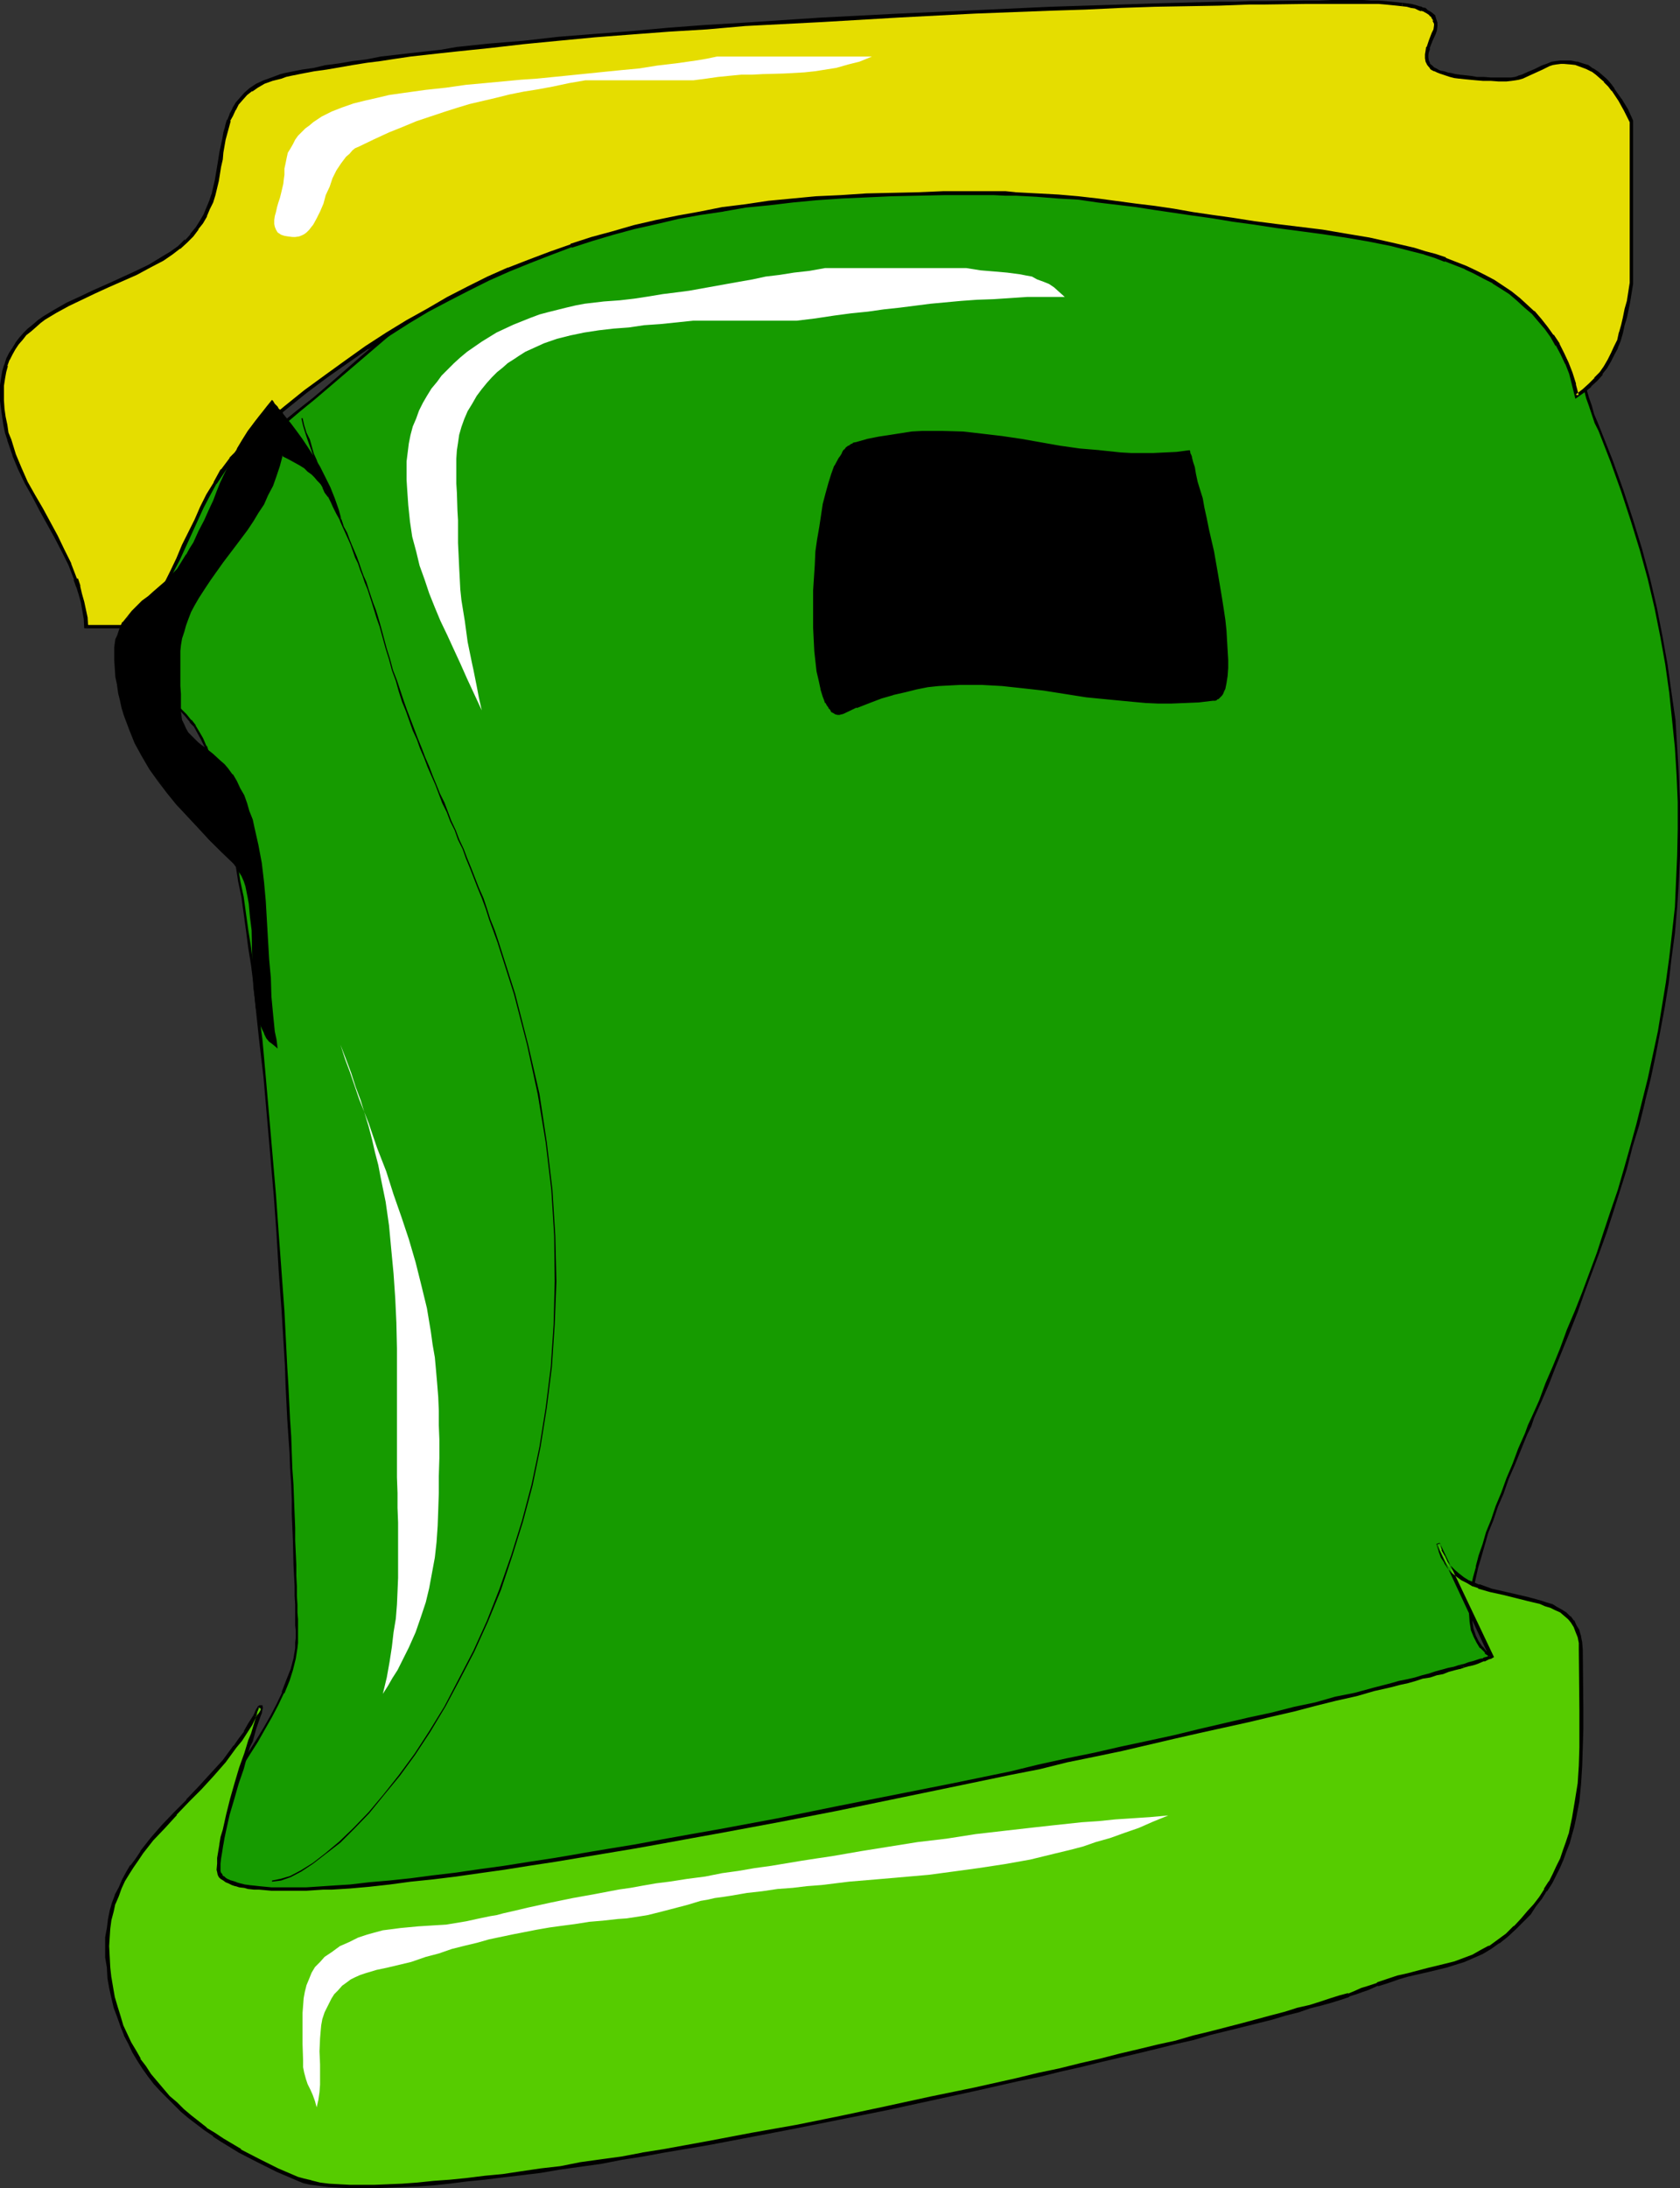 <?xml version="1.0" encoding="UTF-8" standalone="no"?>
<svg
   version="1.0"
   width="127.03mm"
   height="165.409mm"
   id="svg20"
   sodipodi:docname="Trash Can 20.wmf"
   xmlns:inkscape="http://www.inkscape.org/namespaces/inkscape"
   xmlns:sodipodi="http://sodipodi.sourceforge.net/DTD/sodipodi-0.dtd"
   xmlns="http://www.w3.org/2000/svg"
   xmlns:svg="http://www.w3.org/2000/svg">
  <rect width="100%" height="100%" fill="#333333" stroke="none"/>
  <sodipodi:namedview
     id="namedview20"
     pagecolor="#ffffff"
     bordercolor="#000000"
     borderopacity="0.25"
     inkscape:showpageshadow="2"
     inkscape:pageopacity="0.0"
     inkscape:pagecheckerboard="0"
     inkscape:deskcolor="#d1d1d1"
     inkscape:document-units="mm" />
  <defs
     id="defs1">
    <pattern
       id="WMFhbasepattern"
       patternUnits="userSpaceOnUse"
       width="6"
       height="6"
       x="0"
       y="0" />
  </defs>
  <path
     style="fill:#169b00;fill-opacity:1;fill-rule:evenodd;stroke:none"
     d="m 67.872,129.913 -3.878,1.454 -3.717,1.939 -3.394,2.101 -3.07,2.262 -2.747,2.424 -2.747,2.747 -2.424,2.747 -2.101,3.07 -1.778,3.07 -1.778,3.393 -1.293,3.555 -1.131,3.716 -0.808,3.716 -0.646,3.878 -0.323,4.201 -0.323,4.04 0.323,2.424 0.323,2.101 0.485,2.101 0.808,1.939 0.808,1.777 1.131,1.777 1.131,1.454 1.454,1.777 2.909,2.909 3.07,3.07 3.232,3.07 1.616,1.616 1.454,1.777 1.131,1.454 1.131,1.777 0.97,1.777 1.131,2.262 0.808,2.424 1.131,2.747 0.97,2.909 0.808,3.07 0.97,3.555 0.97,3.393 0.646,3.716 0.808,4.04 0.97,3.878 0.808,4.363 0.646,4.363 0.97,4.524 0.646,4.848 0.646,4.524 0.646,5.009 0.808,5.171 0.646,5.171 0.485,5.171 1.293,10.665 1.131,10.988 0.97,10.988 1.939,22.46 0.808,11.311 0.808,10.988 0.646,10.988 0.646,10.665 0.323,5.332 0.323,5.171 0.162,4.848 0.162,5.009 0.485,4.848 0.162,4.686 0.162,4.524 0.323,4.524 0.162,4.363 v 4.04 l 0.162,3.878 0.162,3.716 0.162,3.555 0.162,3.393 v 3.07 l 0.162,3.07 v 2.747 l 0.162,2.424 v 2.262 1.939 1.777 l 0.162,1.454 v 2.101 l -0.162,1.293 v 1.616 l -0.485,3.07 -0.808,3.07 -1.131,3.232 -1.454,3.393 -1.616,3.393 -1.616,3.393 -2.101,3.393 -2.101,3.716 -2.262,3.555 -4.525,7.271 -4.848,7.11 -2.424,3.716 -4.686,6.948 -1.939,3.393 -2.101,3.555 -1.939,3.232 -1.616,3.07 -1.454,3.07 -1.131,2.909 -1.131,2.909 -0.323,1.454 -0.162,1.131 -0.162,1.454 -0.162,1.131 v 1.131 1.293 l 0.162,1.131 0.323,1.131 0.323,0.97 0.485,0.97 0.646,0.97 0.646,0.97 0.808,0.646 0.808,0.97 1.131,0.646 1.131,0.646 1.939,0.97 1.778,0.808 1.939,0.646 2.101,0.485 2.262,0.808 2.262,0.485 2.424,0.485 2.586,0.323 2.424,0.323 2.747,0.323 2.747,0.323 3.07,0.162 2.909,0.323 3.07,0.162 h 6.141 6.464 l 6.787,-0.485 6.949,-0.162 7.11,-0.485 7.272,-0.646 7.272,-0.646 15.029,-1.616 14.867,-1.616 14.706,-1.939 7.272,-0.808 7.11,-1.131 6.787,-0.808 6.949,-1.131 6.302,-0.808 6.141,-0.646 5.979,-0.646 2.909,-0.323 2.747,-0.323 2.586,-0.323 2.586,-0.162 2.586,-0.162 2.424,-0.162 2.262,-0.162 2.101,-0.162 h 1.939 2.101 4.525 l 4.202,-0.162 8.726,-0.485 4.04,-0.323 3.878,-0.323 4.04,-0.646 3.717,-0.485 4.04,-0.646 3.555,-0.808 3.717,-0.97 3.717,-0.97 3.555,-0.97 3.394,-1.293 3.717,-1.131 3.394,-1.454 3.232,-1.293 3.394,-1.616 3.232,-1.777 3.394,-1.616 3.232,-1.939 3.232,-2.101 3.232,-1.939 3.07,-2.262 3.394,-2.262 3.07,-2.585 3.07,-2.424 3.232,-2.747 3.07,-2.909 3.07,-2.909 3.232,-2.909 3.232,-3.232 1.939,-2.101 2.101,-1.939 2.101,-1.616 2.101,-1.616 1.778,-1.293 2.101,-1.454 2.101,-0.97 1.939,-1.131 4.202,-1.777 3.878,-1.616 4.202,-1.454 4.04,-1.293 8.242,-2.585 4.202,-1.454 4.04,-1.777 2.101,-0.97 2.101,-1.293 2.262,-1.131 1.939,-1.454 2.101,-1.454 2.262,-1.616 2.101,-1.777 2.262,-1.939 -1.616,-1.293 -1.293,-1.293 -1.131,-1.616 -0.808,-1.616 -0.646,-1.939 -0.485,-2.101 -0.162,-2.262 v -2.262 l 0.162,-2.585 0.485,-2.747 0.485,-2.747 0.808,-3.07 0.808,-3.232 1.131,-3.232 0.97,-3.555 1.454,-3.555 1.293,-3.716 1.616,-3.878 1.454,-4.201 1.778,-4.04 1.778,-4.363 1.778,-4.363 1.131,-2.262 0.808,-2.424 2.101,-4.686 1.778,-5.009 2.101,-4.848 2.101,-5.009 2.101,-5.332 2.101,-5.332 2.101,-5.494 2.101,-5.655 2.101,-5.655 1.939,-5.817 1.939,-5.817 2.101,-6.302 1.939,-6.14 1.616,-6.14 1.778,-6.302 1.616,-6.625 1.778,-6.625 1.454,-6.787 1.293,-6.625 1.131,-7.11 1.293,-6.787 0.808,-7.271 0.97,-7.11 0.646,-7.271 0.323,-7.433 0.485,-7.271 v -7.594 -7.756 l -0.323,-7.594 -0.485,-7.918 -0.646,-7.918 -0.97,-7.756 -1.131,-8.079 -1.454,-8.079 -1.616,-8.241 -1.939,-8.241 -2.262,-8.241 -2.586,-8.402 -2.747,-8.402 -3.07,-8.726 -3.394,-8.402 -1.131,-2.585 -0.808,-2.262 -0.808,-2.262 -0.646,-2.424 -1.293,-4.524 -0.808,-4.201 -1.131,-4.201 -0.323,-1.777 -0.323,-1.939 -0.808,-3.878 -0.97,-3.393 -1.131,-3.393 -0.485,-1.777 -0.808,-1.454 -0.808,-1.616 -0.97,-1.454 -0.808,-1.454 -1.293,-1.454 -1.131,-1.454 -1.454,-1.131 -1.293,-1.454 -1.778,-1.131 -1.616,-1.293 -2.101,-1.131 -2.101,-1.293 -2.424,-0.97 -7.11,-3.232 -7.595,-2.909 -7.595,-2.909 -7.595,-2.585 -7.918,-2.424 -7.595,-2.262 -7.918,-2.101 -7.918,-1.777 -8.08,-1.616 -7.918,-1.293 -8.08,-1.454 -8.08,-0.97 -8.08,-0.808 -8.08,-0.485 -8.08,-0.323 -8.08,-0.162 h -5.979 l -5.979,0.162 h -5.656 l -5.656,0.323 -5.494,0.162 -5.494,0.323 -5.333,0.646 -5.171,0.485 -5.01,0.485 -4.848,0.485 -5.01,0.646 -5.01,0.97 -4.686,0.646 -4.848,0.97 -9.373,2.101 -9.211,2.262 -9.534,2.747 -4.525,1.616 -4.848,1.454 -4.848,1.616 -4.848,1.777 -5.01,1.777 -4.848,1.939 -5.01,1.939 -5.171,2.101 -5.333,2.262 -5.333,2.424 -5.494,2.424 -5.656,2.424 -2.262,0.97 -2.424,1.131 -4.363,2.585 -4.686,2.909 -4.525,3.232 -4.363,3.393 -4.525,3.555 -8.888,7.594 -8.726,7.594 -4.525,3.716 -4.202,3.555 -4.525,3.716 -4.363,3.232 -4.363,2.909 z"
     id="path1" />
  <path
     style="fill:#000000;fill-opacity:1;fill-rule:evenodd;stroke:none"
     d="m 67.71,129.59 v 0 l -3.717,1.454 -0.162,0.162 -3.717,1.777 -3.394,2.101 -3.07,2.262 v 0 l -2.909,2.424 v 0 l -2.586,2.585 h -0.162 l -2.262,2.909 v 0 l -2.262,3.232 -1.778,3.07 -1.616,3.393 -0.162,0.162 -1.454,3.393 -0.97,3.716 v 0 l -0.808,3.878 -0.646,3.878 -0.485,4.201 v 0 l -0.162,4.04 0.162,2.424 v 0 l 0.485,2.262 v 0 l 0.485,2.101 0.646,1.939 h 0.162 l 0.808,1.777 1.131,1.777 v 0 l 1.293,1.777 1.293,1.454 h 0.162 l 2.909,3.07 6.302,5.979 1.616,1.777 1.454,1.777 h -0.162 l 1.293,1.293 v 0 l 0.97,1.777 0.97,1.777 1.131,2.262 v 0 l 0.808,2.424 0.97,2.747 1.131,2.909 0.808,3.07 v 0 l 1.778,6.948 0.808,3.555 0.808,4.04 0.97,4.04 0.808,4.363 0.646,4.201 0.97,4.686 0.646,4.686 0.646,4.686 0.646,5.009 0.808,5.009 0.646,5.171 0.485,5.171 1.131,10.665 1.293,10.988 0.97,11.149 1.939,22.46 v -0.162 l 0.808,11.311 0.646,10.988 0.808,10.988 0.97,15.997 0.162,5.171 0.485,9.857 0.323,4.848 0.323,4.686 0.162,4.524 0.323,4.524 0.162,4.363 v 4.04 l 0.162,3.878 0.162,3.716 0.162,6.948 0.162,3.07 0.162,3.07 v 2.747 l 0.162,2.424 v 2.262 1.939 1.777 l 0.162,1.454 v 2.101 l -0.162,1.293 v 0 1.616 l -0.485,2.909 v 0 l -0.808,3.07 -1.293,3.232 -1.293,3.393 h 0.162 l -1.616,3.393 -1.778,3.393 -1.939,3.393 -2.262,3.716 -2.262,3.555 -4.525,7.271 -4.848,7.11 -2.424,3.555 -4.686,7.11 -2.101,3.393 -1.939,3.232 -1.939,3.555 -1.616,3.07 -1.454,3.07 v 0 l -1.293,2.909 -0.97,2.909 -0.323,1.454 v 0 l -0.323,1.293 -0.162,1.454 v 1.131 1.131 1.293 0.162 l 0.162,0.97 0.323,1.131 v 0.162 l 0.323,0.97 v 0 l 0.485,1.131 0.485,0.808 v 0.162 l 0.808,0.808 h 0.162 l 0.808,0.97 v 0 l 0.808,0.808 v 0 l 1.131,0.646 1.131,0.646 1.778,0.97 h 0.162 l 1.778,0.808 1.939,0.646 2.101,0.646 2.262,0.646 v 0 l 2.424,0.485 2.424,0.485 2.262,0.323 2.747,0.323 2.586,0.323 2.909,0.485 v 0 l 3.07,0.162 2.909,0.162 3.07,0.162 h 6.141 6.464 l 6.787,-0.162 6.949,-0.323 7.11,-0.646 v 0 l 7.434,-0.646 7.11,-0.485 15.029,-1.777 14.867,-1.616 14.706,-1.939 7.272,-0.808 7.272,-1.131 6.787,-0.808 6.787,-0.97 6.464,-0.97 6.141,-0.646 5.818,-0.646 2.909,-0.162 2.747,-0.323 2.747,-0.485 2.424,-0.162 v 0 l 2.586,-0.162 2.424,-0.162 2.262,-0.162 2.101,-0.162 h 1.939 2.101 l 8.726,-0.162 8.726,-0.323 v 0 l 4.04,-0.485 3.878,-0.323 4.04,-0.646 3.878,-0.485 3.878,-0.646 3.717,-0.808 3.555,-0.97 3.878,-0.808 v 0 l 3.555,-1.131 3.394,-1.131 3.555,-1.293 3.394,-1.454 3.394,-1.293 v 0 l 3.394,-1.616 v 0 l 3.394,-1.616 3.232,-1.777 3.232,-1.939 3.232,-1.939 3.232,-2.101 3.07,-2.262 3.394,-2.262 v 0 l 3.232,-2.585 3.07,-2.585 3.07,-2.747 v 0 l 3.232,-2.747 3.07,-2.909 3.07,-3.07 3.394,-3.232 1.939,-2.101 v 0.162 l 2.101,-1.777 1.939,-1.777 2.101,-1.616 v 0 l 1.778,-1.293 2.101,-1.454 2.101,-1.131 2.101,-0.97 4.04,-1.939 -0.162,0.162 4.04,-1.616 4.202,-1.293 3.878,-1.454 8.242,-2.585 4.202,-1.454 4.202,-1.777 v 0 l 2.101,-0.97 2.101,-1.293 2.262,-1.131 2.101,-1.454 1.939,-1.454 h 0.162 l 2.101,-1.616 1.778,-2.424 -2.101,1.777 -2.262,1.777 v 0 l -2.101,1.293 -1.939,1.454 -2.262,1.131 -2.101,1.293 -2.101,0.97 v 0 l -4.04,1.777 -4.202,1.454 -8.242,2.585 -4.04,1.293 -4.04,1.293 -4.04,1.777 v 0 l -4.202,1.777 -1.939,1.131 -2.101,1.131 -2.101,1.293 -1.939,1.293 h -0.162 l -1.939,1.616 -1.939,1.616 -2.101,1.939 v 0 l -2.101,2.101 -3.232,3.232 -3.07,3.07 -3.07,2.909 -3.232,2.747 v 0 l -3.07,2.747 -3.07,2.585 -3.394,2.424 h 0.162 l -3.232,2.262 -3.07,2.424 -3.232,1.939 -3.232,1.939 -3.232,1.939 -3.394,1.616 -3.232,1.777 v 0 l -3.232,1.616 v 0 l -3.394,1.293 -3.394,1.454 -3.555,1.131 -3.555,1.131 -3.555,1.131 h 0.162 l -3.717,0.97 -3.717,0.808 -3.717,0.97 -3.878,0.485 -3.878,0.646 -3.878,0.485 -4.04,0.485 -4.202,0.323 h 0.323 l -8.726,0.485 -8.726,0.162 h -2.101 -1.939 l -2.101,0.162 -2.262,0.162 -2.424,0.162 -2.586,0.162 v 0 l -2.586,0.162 -2.747,0.323 -2.747,0.162 -2.747,0.485 -5.979,0.646 -6.141,0.646 -6.464,0.808 -6.787,0.97 -6.787,0.97 -7.11,0.808 -7.434,1.131 -14.544,1.777 -15.029,1.777 -14.867,1.616 -7.272,0.646 -7.272,0.646 v 0 l -7.11,0.485 -6.949,0.162 -6.787,0.323 H 89.365 L 83.224,570.874 H 80.154 l -2.909,-0.162 -3.07,-0.162 v 0 l -2.747,-0.323 -2.747,-0.323 -2.424,-0.323 -2.424,-0.323 -2.424,-0.485 -2.424,-0.646 v 0 l -2.101,-0.646 -2.262,-0.485 -1.778,-0.646 -1.939,-0.97 h 0.162 l -1.939,-0.808 -1.131,-0.485 -0.97,-0.808 h 0.162 l -1.131,-0.808 v 0 l -0.808,-0.808 h 0.162 l -0.646,-0.808 v 0 l -0.808,-0.97 -0.323,-0.97 v 0 l -0.323,-0.97 v 0.162 l -0.323,-1.293 -0.162,-0.97 v 0 -1.293 -1.131 0 l 0.162,-1.131 0.162,-1.293 0.162,-1.293 v 0 l 0.485,-1.454 0.97,-2.747 1.131,-2.909 v 0 l 1.454,-3.07 1.616,-3.07 1.939,-3.232 1.939,-3.555 2.101,-3.393 4.686,-6.948 2.262,-3.716 5.01,-7.11 4.525,-7.271 2.262,-3.555 2.101,-3.716 1.939,-3.393 1.778,-3.393 1.616,-3.393 h 0.162 l 1.454,-3.555 0.97,-3.07 0.808,-3.232 v 0 l 0.485,-3.07 0.162,-1.454 v -0.162 -1.293 -2.101 -1.454 -1.777 l -0.162,-1.939 v -2.262 l -0.162,-2.424 v -2.747 l -0.162,-3.07 v -3.07 l -0.323,-6.948 v -3.716 l -0.162,-3.878 -0.162,-4.04 -0.162,-4.363 -0.323,-4.524 -0.162,-4.524 -0.162,-4.686 -0.323,-4.848 -0.485,-9.857 -0.323,-5.171 -0.808,-15.997 -0.808,-10.988 -0.808,-10.988 -0.808,-11.311 v 0 l -1.939,-22.46 -0.97,-11.149 -0.97,-10.826 -1.454,-10.665 -0.485,-5.332 -0.646,-5.171 -0.646,-5.009 -0.808,-5.009 -0.646,-4.686 -0.646,-4.686 -0.97,-4.524 -0.646,-4.363 -0.808,-4.363 -0.646,-4.04 -0.97,-3.878 -0.808,-3.716 -1.939,-6.948 v -0.162 l -0.808,-3.07 -0.97,-2.909 -1.131,-2.747 -0.808,-2.424 h -0.162 l -0.97,-2.262 -1.131,-1.939 -0.97,-1.616 v -0.162 l -1.131,-1.454 h -0.162 l -1.293,-1.616 -1.778,-1.777 -6.302,-5.979 -2.909,-3.07 h 0.162 l -1.454,-1.616 -1.131,-1.616 v 0.162 l -0.97,-1.777 -1.131,-1.939 0.162,0.323 -0.808,-1.939 -0.485,-2.101 v 0 l -0.323,-2.101 v 0 l -0.162,-2.424 0.162,-4.04 v 0 l 0.323,-4.201 0.646,-3.878 0.808,-3.716 v 0.162 l 1.131,-3.878 1.454,-3.393 h -0.162 l 1.778,-3.232 1.939,-3.232 1.939,-3.07 v 0.162 l 2.424,-2.909 h -0.162 l 2.747,-2.585 v 0 l 2.909,-2.424 h -0.162 l 3.232,-2.262 3.232,-2.101 3.717,-1.777 v 0 l 3.878,-1.616 v 0 z"
     id="path2" />
  <path
     style="fill:#000000;fill-opacity:1;fill-rule:evenodd;stroke:none"
     d="m 422.099,477.317 2.262,-1.777 v 0 l 2.424,-2.262 -1.939,-1.616 v 0.162 l -1.131,-1.454 v 0.162 l -1.131,-1.616 -0.808,-1.616 v 0 l -0.646,-1.939 v 0.162 l -0.323,-2.101 v 0 l -0.162,-2.262 v -2.262 0 l 0.162,-2.424 0.323,-2.747 0.646,-2.909 0.646,-2.909 v 0 l 0.97,-3.232 0.97,-3.393 0.97,-3.393 1.454,-3.555 1.293,-3.878 1.616,-3.716 1.454,-4.201 1.778,-4.04 1.778,-4.363 1.778,-4.363 1.131,-2.262 0.808,-2.424 2.101,-4.686 2.101,-4.848 1.939,-5.009 2.101,-5.171 2.101,-5.171 2.101,-5.332 1.939,-5.494 2.101,-5.655 2.101,-5.655 2.101,-5.817 1.939,-5.979 1.939,-6.14 1.939,-6.14 1.616,-6.302 1.939,-6.302 1.616,-6.463 v -0.162 l 1.616,-6.463 1.454,-6.787 1.293,-6.787 1.293,-6.948 1.131,-6.948 0.808,-7.11 0.97,-7.11 0.646,-7.433 v 0 l 0.485,-7.433 0.323,-7.271 v -7.594 -7.756 l -0.323,-7.594 -0.485,-7.918 v 0 l -0.485,-7.918 -1.131,-7.756 -1.131,-8.079 -1.454,-8.079 -1.616,-8.241 -1.939,-8.241 v 0 l -2.262,-8.402 -2.586,-8.402 -2.747,-8.402 -3.07,-8.564 -3.394,-8.564 -0.97,-2.424 -0.97,-2.262 -0.646,-2.424 -0.808,-2.262 -1.293,-4.524 v 0 l -0.808,-4.201 -0.97,-4.201 -0.485,-1.777 -0.323,-2.101 -0.808,-3.716 V 92.91 l -0.808,-3.393 -1.293,-3.393 -0.485,-1.616 -0.162,-0.162 -0.646,-1.454 -0.97,-1.616 -0.808,-1.454 -0.808,-1.454 v -0.162 l -1.293,-1.293 -1.131,-1.454 v 0 l -1.454,-1.293 -1.454,-1.454 v 0 l -1.616,-1.131 h -0.162 l -1.616,-1.293 -2.101,-1.131 -2.101,-1.293 -2.424,-0.97 v 0 l -7.272,-3.232 -7.434,-2.909 -7.595,-2.909 -7.757,-2.585 -7.595,-2.424 -7.757,-2.262 h -0.162 l -7.918,-2.101 -7.918,-1.777 -7.918,-1.616 -8.08,-1.616 -8.08,-1.131 -8.08,-0.97 -8.08,-0.808 v 0 l -8.08,-0.485 -8.08,-0.485 h -8.08 -5.979 l -11.635,0.162 -11.15,0.485 -5.494,0.323 -5.333,0.646 v 0 l -5.171,0.323 -5.171,0.646 -5.01,0.485 -4.686,0.646 -5.01,0.97 -4.848,0.646 -4.686,0.808 -9.373,2.101 -9.373,2.424 v 0 l -9.534,2.747 -4.686,1.454 -4.686,1.616 -4.848,1.616 -4.848,1.616 -5.01,1.939 -4.848,1.939 -5.01,1.939 -5.171,2.101 -5.333,2.262 -5.333,2.262 v 0.162 l -5.494,2.424 -5.656,2.262 -2.262,1.131 v 0 l -2.424,1.131 -4.363,2.585 -4.686,2.909 -4.525,3.232 v 0 l -4.363,3.555 -4.525,3.393 -8.888,7.594 -8.888,7.756 -4.363,3.716 -4.525,3.555 -4.202,3.393 -4.525,3.393 h 0.162 l -4.363,2.909 -4.363,2.747 0.323,0.646 4.363,-2.747 4.363,-3.07 v 0 l 4.525,-3.07 4.363,-3.716 4.363,-3.555 4.363,-3.716 8.888,-7.594 8.888,-7.594 4.525,-3.555 4.525,-3.393 h -0.323 l 4.525,-3.07 4.686,-3.07 4.363,-2.424 2.424,-1.293 h -0.162 l 2.424,-0.97 5.656,-2.585 5.333,-2.424 v 0.162 l 5.494,-2.424 5.333,-2.101 5.01,-2.101 5.171,-1.939 5.01,-2.101 4.686,-1.777 5.01,-1.777 4.848,-1.616 4.686,-1.454 4.686,-1.616 9.373,-2.747 v 0 l 9.211,-2.262 9.373,-1.939 4.848,-1.131 4.848,-0.646 4.848,-0.808 5.01,-0.808 4.848,-0.485 5.171,-0.485 5.171,-0.485 h -0.162 l 5.333,-0.485 5.494,-0.485 11.15,-0.485 11.635,-0.162 h 5.979 l 8.08,0.162 8.08,0.323 8.08,0.646 v 0 l 8.08,0.808 8.08,0.97 7.918,1.293 8.08,1.293 8.08,1.616 7.918,1.777 7.918,2.101 h -0.162 l 7.757,2.262 7.757,2.424 7.595,2.747 7.595,2.747 7.595,2.909 7.272,3.232 -0.162,-0.162 2.424,1.293 2.101,0.97 2.101,1.131 1.616,1.454 v 0 l 1.616,1.131 v -0.162 l 1.454,1.454 1.454,1.293 v 0 l 1.131,1.454 1.131,1.293 v 0 l 0.97,1.454 0.808,1.454 0.97,1.616 0.646,1.454 h -0.162 l 0.646,1.616 0.97,3.393 1.131,3.716 v -0.323 l 0.808,3.878 0.323,1.939 0.323,1.939 0.97,4.201 0.97,4.201 v 0 l 1.131,4.524 0.808,2.262 0.808,2.424 0.808,2.424 1.131,2.262 3.394,8.726 3.07,8.564 2.747,8.402 2.586,8.402 2.262,8.241 v 0 l 1.939,8.241 1.616,8.079 1.454,8.079 1.131,8.079 0.808,7.756 0.808,7.918 v 0 l 0.485,7.918 0.323,7.594 v 7.756 l -0.162,7.594 -0.323,7.271 -0.323,7.433 v 0 l -0.808,7.271 -0.808,7.11 -0.97,7.11 -1.131,6.948 -1.131,6.948 -1.454,6.787 -1.454,6.787 -1.616,6.463 v 0 l -1.616,6.463 -1.778,6.463 -1.778,6.302 -1.778,6.14 -2.101,6.14 -1.939,5.817 -1.939,5.979 -2.101,5.655 -2.101,5.655 -2.101,5.332 -2.262,5.332 -1.939,5.332 -2.101,5.171 -2.101,4.848 -1.778,4.848 -2.101,4.686 -1.131,2.424 -0.808,2.262 -1.939,4.363 -1.616,4.363 -1.778,4.201 -1.454,4.04 -1.616,3.878 -1.293,3.878 -1.454,3.555 -0.97,3.393 -1.131,3.232 -0.808,3.07 v 0.323 l -0.808,2.909 -0.646,2.909 -0.323,2.747 -0.162,2.585 v 0 2.262 l 0.162,2.262 v 0 l 0.323,2.101 v 0.162 l 0.808,1.939 v 0 l 0.808,1.616 0.97,1.616 h 0.162 l 1.293,1.293 v 0.323 l 1.778,1.131 v -0.485 l -2.262,1.777 v 0 z"
     id="path3" />
  <path
     style="fill:#000000;fill-opacity:1;fill-rule:evenodd;stroke:none"
     d="m 240.945,203.595 3.878,-1.616 3.555,-1.454 3.394,-1.293 3.394,-0.97 3.555,-0.97 3.232,-0.646 3.232,-0.646 3.07,-0.323 3.07,-0.323 h 3.07 l 2.909,-0.162 3.232,0.162 5.818,0.323 5.979,0.485 5.979,0.808 5.979,0.97 6.464,0.97 6.302,0.646 3.394,0.323 3.394,0.162 3.555,0.485 h 3.555 3.717 4.04 l 3.878,-0.323 4.04,-0.323 h 0.485 l 0.485,-0.162 0.485,-0.323 0.323,-0.323 0.485,-0.485 0.323,-0.485 0.323,-0.808 0.162,-0.646 0.485,-1.616 0.323,-1.939 v -2.262 -2.262 -2.747 l -0.162,-2.747 -0.162,-2.909 -0.485,-3.07 -0.323,-3.07 -0.646,-3.232 -0.97,-6.787 -1.293,-6.463 -1.293,-6.302 -0.646,-2.909 -0.646,-3.07 -0.808,-2.909 -0.485,-2.262 -0.646,-2.424 -0.485,-2.101 -0.323,-1.939 -0.646,-1.616 -0.323,-1.293 -0.162,-0.485 v -0.485 l -0.162,-0.323 v -0.162 -0.162 0 l -3.394,0.323 -3.394,0.162 -3.394,0.162 h -3.232 -3.232 l -2.909,-0.162 -6.141,-0.323 -5.656,-0.808 -5.656,-0.808 -10.989,-1.939 -5.656,-0.646 -5.494,-0.808 -5.494,-0.485 -5.656,-0.162 h -3.07 -3.07 l -2.909,0.162 -3.07,0.323 -3.07,0.485 -3.07,0.485 -3.394,0.646 -3.394,0.97 -0.646,0.162 -0.485,0.323 -0.646,0.485 -0.646,0.485 -0.646,0.485 -0.485,0.97 -0.646,0.808 -0.323,0.808 -1.131,2.101 -0.97,2.262 -0.808,2.585 -0.808,2.909 -0.808,2.909 -0.485,3.232 -0.485,3.232 -0.485,3.716 -0.646,3.555 -0.162,3.555 -0.485,7.433 v 3.555 3.716 3.393 l 0.162,3.232 0.162,3.232 0.323,3.07 0.646,2.909 0.323,2.585 0.485,2.424 0.646,2.101 0.323,0.808 0.323,0.97 0.485,0.646 0.485,0.646 0.323,0.485 0.485,0.485 0.485,0.485 0.485,0.323 0.646,0.162 h 0.485 l 0.485,-0.162 z"
     id="path4" />
  <path
     style="fill:#000000;fill-opacity:1;fill-rule:evenodd;stroke:none"
     d="m 241.107,203.918 v 0 l 3.717,-1.777 v 0.162 l 3.717,-1.454 3.394,-1.293 3.394,-0.97 h -0.162 l 3.555,-0.808 3.232,-0.808 3.232,-0.646 3.07,-0.323 3.07,-0.162 v 0 l 3.07,-0.162 h 2.909 3.232 l 5.818,0.323 v 0 l 5.979,0.646 5.818,0.646 6.141,0.97 6.141,0.97 6.626,0.646 3.394,0.323 v 0 l 3.394,0.323 3.555,0.323 3.555,0.162 h 3.717 l 4.04,-0.162 3.878,-0.162 4.04,-0.485 v 0 h 0.646 v 0 l 0.485,-0.162 v -0.162 l 0.485,-0.162 0.485,-0.485 v 0 l 0.485,-0.485 0.323,-0.485 v 0 l 0.323,-0.808 v 0 l 0.323,-0.646 0.323,-1.616 v 0 l 0.323,-2.101 v 0 l 0.162,-2.262 v -2.262 l -0.162,-2.747 -0.162,-2.747 -0.162,-2.909 v 0 l -0.323,-3.07 -0.485,-3.232 -0.485,-3.07 -1.131,-6.787 -1.131,-6.463 -1.454,-6.302 -0.646,-3.232 -0.646,-2.909 -0.485,-2.747 v 0 l -0.808,-2.585 v 0 l -0.646,-2.101 -0.485,-2.262 -0.323,-1.939 v 0 l -0.485,-1.454 v 0 l -0.323,-1.293 v -0.162 l -0.162,-0.485 -0.162,-0.323 v 0 l -0.162,-0.323 v -0.323 l -0.162,-0.323 0.162,0.323 -0.162,-0.485 -3.717,0.485 h 0.162 l -3.394,0.162 -3.394,0.162 h -3.232 -3.232 l -2.909,-0.162 -6.141,-0.646 h 0.162 l -5.818,-0.485 -5.656,-0.808 -10.989,-1.939 -5.494,-0.808 -5.494,-0.646 -5.656,-0.646 v 0 l -5.656,-0.162 h -3.07 -3.07 l -2.909,0.162 v 0 l -3.07,0.485 -3.07,0.485 -3.232,0.485 -3.232,0.646 -3.394,0.97 h -0.162 l -0.646,0.162 v 0.162 l -0.485,0.162 -0.646,0.485 h -0.162 l -0.646,0.485 -0.485,0.646 h -0.162 l -0.485,0.808 v 0.162 l -0.485,0.808 -0.485,0.646 -1.131,2.101 -0.162,0.162 -0.808,2.262 -0.808,2.585 -0.808,2.909 v 0 l -0.808,3.07 -0.485,3.232 -0.485,3.232 -0.646,3.716 -0.485,3.393 -0.162,3.555 v 0.162 l -0.485,7.433 v 3.555 3.716 3.393 l 0.162,3.232 0.162,3.232 v 0.162 l 0.323,2.909 0.323,2.909 0.646,2.747 0.485,2.262 v 0.162 l 0.646,2.101 0.323,0.808 0.323,0.97 h 0.162 l 0.323,0.646 0.485,0.646 v 0.162 l 0.485,0.485 0.323,0.646 0.646,0.323 0.485,0.323 0.646,0.162 h 0.646 l 0.485,-0.162 h 0.162 l 0.485,-0.162 -0.162,-0.646 -0.646,0.162 h 0.162 l -0.646,0.162 h 0.162 l -0.485,-0.162 h -0.646 0.162 l -0.485,-0.162 v 0 l -0.485,-0.485 h 0.162 l -0.485,-0.485 -0.323,-0.485 v 0 l -0.485,-0.646 -0.323,-0.646 v 0 l -0.485,-0.808 -0.323,-0.97 -0.646,-2.101 v 0.162 l -0.485,-2.424 -0.323,-2.585 -0.485,-2.909 -0.485,-3.07 v 0 l -0.162,-3.232 -0.162,-3.232 v -3.393 -3.716 -3.555 l 0.485,-7.433 v 0 l 0.485,-3.555 0.323,-3.555 0.485,-3.555 0.485,-3.393 0.646,-3.07 0.808,-3.07 v 0 l 0.646,-2.747 0.808,-2.585 1.131,-2.424 -0.323,0.162 1.131,-2.101 0.485,-0.808 0.485,-0.808 v 0 l 0.646,-0.646 h -0.162 l 0.808,-0.808 0.485,-0.485 v 0 l 0.646,-0.323 0.485,-0.323 v 0.162 l 0.808,-0.323 h -0.323 l 3.555,-0.97 3.232,-0.646 3.232,-0.485 3.07,-0.485 3.07,-0.162 h -0.162 l 2.909,-0.162 3.07,-0.162 h 3.07 l 5.656,0.162 v 0 l 5.494,0.485 5.494,0.808 5.494,0.97 10.989,1.616 5.818,0.808 5.656,0.808 v 0 l 6.141,0.323 2.909,0.162 3.232,0.162 3.232,-0.162 3.394,-0.162 3.394,-0.162 v 0 l 3.394,-0.323 -0.323,-0.323 v 0.162 0.162 -0.162 0.323 l 0.162,0.323 v 0 0.485 l 0.162,0.485 v -0.162 l 0.323,1.454 v 0 l 0.485,1.454 v 0 l 0.485,1.939 0.485,2.101 0.485,2.424 v 0 l 0.646,2.424 v 0 l 0.646,2.747 0.808,3.07 0.646,3.07 1.131,6.302 1.454,6.463 0.97,6.625 0.485,3.232 0.485,3.232 0.323,2.909 v 0 l 0.323,2.909 0.162,2.747 v 2.747 2.262 2.262 0 l -0.323,1.939 v 0 l -0.485,1.454 -0.162,0.646 v 0 l -0.323,0.808 v 0 l -0.323,0.485 v 0 l -0.323,0.323 v 0 l -0.323,0.485 v -0.162 l -0.485,0.323 v -0.162 l -0.323,0.162 v 0 l -0.485,0.162 v 0 l -4.04,0.323 -3.878,0.162 h -4.04 -3.717 -3.555 l -3.555,-0.323 -3.394,-0.162 v 0 l -3.232,-0.323 -6.464,-0.808 -6.302,-0.97 -6.141,-0.808 -5.979,-0.808 -5.818,-0.485 h -0.162 l -5.818,-0.323 -3.232,-0.323 -2.909,0.323 h -3.07 v 0 l -3.07,0.323 -3.232,0.323 -3.07,0.485 -3.232,0.808 -3.555,0.97 h -0.162 l -3.232,0.97 -3.555,1.131 -3.717,1.454 v 0.162 l -3.555,1.616 v 0 z"
     id="path5" />
  <path
     style="fill:#e5dd00;fill-opacity:1;fill-rule:evenodd;stroke:none"
     d="m 24.563,179.034 h 15.19 l 2.747,-4.04 2.586,-3.716 2.101,-4.04 1.939,-3.716 1.778,-3.716 1.778,-3.878 3.232,-7.271 1.616,-3.716 1.939,-3.555 2.101,-3.393 2.101,-3.393 2.262,-3.393 1.454,-1.616 1.293,-1.777 1.616,-1.454 1.778,-1.616 1.454,-1.616 1.939,-1.616 5.979,-4.848 5.818,-4.686 5.818,-4.363 5.818,-4.363 5.979,-3.878 5.818,-3.878 5.818,-3.555 5.656,-3.232 5.818,-3.232 5.818,-2.909 5.818,-2.909 5.818,-2.585 5.979,-2.424 5.818,-2.262 5.979,-2.101 5.979,-2.101 5.979,-1.616 6.141,-1.616 6.302,-1.454 6.141,-1.454 6.302,-1.131 6.626,-1.131 6.464,-0.97 6.464,-0.808 6.949,-0.808 6.787,-0.485 6.949,-0.485 7.272,-0.323 7.11,-0.323 7.434,-0.162 7.595,-0.162 h 7.595 3.394 3.394 3.232 l 3.07,0.162 6.141,0.323 5.979,0.323 5.656,0.485 5.494,0.646 10.827,1.454 5.171,0.646 5.494,0.808 5.494,0.97 5.818,0.808 5.818,0.808 5.979,0.97 6.302,0.808 6.787,0.808 6.626,0.97 6.626,0.97 6.626,1.131 6.464,1.454 6.464,1.616 2.909,0.808 3.07,0.97 2.909,1.131 2.909,0.97 2.909,1.131 2.747,1.293 2.586,1.293 2.586,1.454 2.586,1.454 2.262,1.777 2.262,1.777 2.101,1.777 2.101,1.939 1.939,2.262 1.778,2.262 1.778,2.424 1.454,2.262 1.454,2.585 1.293,2.747 1.131,2.909 0.97,3.232 0.646,3.232 2.101,-1.616 1.778,-1.454 1.616,-1.616 1.454,-1.777 1.131,-1.777 1.293,-1.939 0.97,-1.777 0.97,-1.939 0.808,-1.939 0.646,-2.262 0.485,-2.101 0.485,-2.101 0.646,-2.424 0.485,-2.424 0.808,-5.009 V 34.579 l -1.454,-3.07 -1.778,-3.07 -1.939,-2.747 -1.131,-1.454 -1.131,-1.293 -1.131,-0.97 -1.131,-1.131 -1.454,-0.808 -1.293,-0.808 -1.616,-0.646 -1.616,-0.485 -1.616,-0.323 h -1.939 -1.131 l -1.131,0.162 -1.131,0.162 -0.97,0.323 -1.939,0.97 -1.939,0.808 -1.939,0.808 -1.778,0.97 -1.131,0.323 -0.97,0.162 -0.97,0.162 h -1.454 -2.262 -2.101 -2.101 l -2.101,-0.162 -1.778,-0.162 -1.454,-0.162 -1.616,-0.162 -1.293,-0.323 -1.293,-0.323 -0.97,-0.162 -0.97,-0.323 -0.97,-0.323 -0.808,-0.162 -0.646,-0.485 -0.485,-0.323 -0.646,-0.323 -0.808,-0.808 -0.323,-0.97 -0.162,-0.808 v -0.97 l 0.162,-0.97 0.323,-0.97 0.646,-2.101 0.97,-2.101 0.323,-0.97 0.162,-1.131 V 6.625 l -0.162,-0.808 -0.485,-1.131 -0.808,-0.646 -0.485,-0.323 -0.646,-0.485 -0.485,-0.323 -0.97,-0.162 -0.808,-0.485 -0.97,-0.323 -1.131,-0.162 -1.293,-0.323 -1.293,-0.162 -1.454,-0.162 -1.616,-0.162 -1.778,-0.162 -1.939,-0.162 h -2.101 -2.262 -2.424 -6.626 -3.555 -3.878 -3.717 l -4.04,0.162 h -4.04 -4.202 l -4.202,0.162 h -4.525 l -8.888,0.323 -9.534,0.162 -9.696,0.323 -10.181,0.323 -10.181,0.323 -10.504,0.646 -10.666,0.323 -10.827,0.485 -10.989,0.485 -21.978,1.454 -22.139,1.131 -10.827,0.808 -10.827,0.808 -10.827,0.808 -10.504,0.808 -10.019,0.97 -10.181,0.97 -9.696,0.97 -9.373,1.131 -4.525,0.485 -4.363,0.485 -4.525,0.485 -4.202,0.485 -4.202,0.646 -4.04,0.646 -3.878,0.646 -3.878,0.485 -3.717,0.808 -3.555,0.485 -3.232,0.646 -3.232,0.646 -1.616,0.162 -1.293,0.323 -2.586,0.97 -2.262,0.808 -2.101,0.97 -1.616,1.293 -1.616,1.131 -1.131,1.454 -1.131,1.293 -0.97,1.616 -0.97,1.777 -0.485,1.454 -0.646,1.777 -0.323,1.777 -0.485,1.939 -0.808,3.716 -0.323,1.939 -0.162,2.101 -0.808,3.878 -0.808,4.04 -0.808,2.101 -0.808,1.939 -0.808,1.939 -1.131,1.939 -1.293,1.777 -1.454,1.939 -1.616,1.777 -1.939,1.616 -2.262,1.777 -2.586,1.454 -3.717,2.101 -3.878,2.101 -7.918,3.555 -3.878,1.777 -3.878,1.777 -3.555,1.777 -3.555,1.939 -3.232,2.101 -1.454,0.97 -1.454,0.97 -1.293,1.293 -1.454,1.131 -1.131,1.454 -1.131,1.293 -0.97,1.454 -0.646,1.454 -0.97,1.616 -0.646,1.777 -0.323,1.777 -0.485,1.939 -0.162,1.939 v 2.101 2.424 l 0.162,2.262 0.323,2.424 0.323,2.262 0.485,2.101 0.646,2.101 1.454,4.201 1.778,3.878 1.778,4.04 2.101,3.878 2.101,3.878 4.202,7.756 2.101,4.04 1.939,3.878 1.454,4.201 0.97,2.262 0.485,1.939 0.646,2.262 0.808,4.686 z"
     id="path6" />
  <path
     style="fill:#000000;fill-opacity:1;fill-rule:evenodd;stroke:none"
     d="m 24.078,179.519 h 15.998 l 2.909,-4.201 v 0 l 2.424,-3.878 v 0 l 2.262,-3.716 1.778,-4.04 1.939,-3.716 1.778,-3.878 3.232,-7.11 1.778,-3.878 1.778,-3.393 1.939,-3.555 v 0.162 l 2.262,-3.393 v 0 l 2.424,-3.555 v 0.162 l 1.293,-1.616 1.454,-1.616 1.454,-1.616 h -0.162 l 1.778,-1.616 v 0 l 1.616,-1.454 1.778,-1.616 5.979,-5.009 5.818,-4.686 v 0 l 5.818,-4.363 5.979,-4.201 5.818,-4.04 v 0.162 l 5.818,-3.716 5.818,-3.716 5.656,-3.393 v 0 l 5.818,-3.07 5.656,-2.909 5.818,-2.909 5.818,-2.585 v 0 l 5.979,-2.424 5.818,-2.262 5.979,-2.262 v 0.162 l 5.979,-1.939 5.979,-1.777 v 0 l 5.979,-1.616 6.464,-1.454 6.141,-1.454 6.302,-1.131 6.626,-0.97 h -0.162 l 6.464,-1.131 6.626,-0.646 6.787,-0.808 6.787,-0.646 7.11,-0.485 h -0.162 l 7.272,-0.323 7.11,-0.323 7.434,-0.162 7.595,-0.162 h 7.595 3.394 3.394 l 3.232,0.162 h 3.07 l 6.141,0.323 h -0.162 l 6.141,0.485 5.656,0.323 5.494,0.808 10.827,1.293 5.171,0.808 5.494,0.808 5.494,0.808 5.818,0.808 5.818,0.97 5.979,0.808 6.302,0.97 13.413,1.777 6.464,0.97 v 0 l 6.626,1.131 6.464,1.293 6.302,1.616 3.232,0.808 h -0.162 l 3.07,0.97 2.909,1.131 v -0.162 l 2.909,1.131 2.909,1.131 h -0.162 l 2.747,1.293 2.747,1.454 2.586,1.293 h -0.162 l 2.586,1.616 v 0 l 2.262,1.454 2.262,1.939 v 0 l 2.101,1.939 2.101,1.777 v 0 l 1.778,2.101 1.939,2.262 v 0 l 1.616,2.262 v 0 l 1.454,2.585 v -0.323 l 1.454,2.747 1.293,2.747 v -0.162 l 1.131,2.909 v 0 l 0.808,3.232 v 0 l 0.97,3.878 2.747,-1.939 v 0 l 1.778,-1.454 v -0.162 l 1.778,-1.616 v 0 l 1.454,-1.616 v -0.323 l 1.293,-1.616 v 0 l 1.131,-1.939 v 0 l 0.97,-1.939 0.97,-1.777 v -0.162 l 0.808,-1.939 v 0 l 0.646,-2.262 v 0 l 0.485,-2.262 0.646,-2.101 0.485,-2.262 0.485,-2.424 0.808,-5.009 v -46.698 l -1.454,-3.232 -1.778,-2.909 -0.162,-0.162 -1.939,-2.747 v -0.162 l -0.97,-1.293 -1.131,-1.293 v 0 l -1.293,-1.131 -1.131,-0.97 v 0 l -1.454,-0.97 h -0.162 l -1.293,-0.97 v 0 l -1.616,-0.485 v 0 l -1.454,-0.485 h -0.323 l -1.616,-0.323 h -1.778 -0.162 -1.131 v 0 l -1.293,0.162 v 0 l -0.97,0.162 h -0.162 l -1.131,0.485 -1.778,0.646 v 0 l -1.939,0.97 -1.939,0.808 v 0 l -1.778,0.808 -1.131,0.323 h 0.162 l -0.97,0.323 v 0 l -1.131,0.162 h 0.162 -1.454 -2.262 -2.101 l -2.101,-0.162 v 0 h -1.939 l -1.939,-0.323 -1.454,-0.162 -1.616,-0.162 h 0.162 l -1.293,-0.162 -1.293,-0.323 -1.131,-0.162 h 0.162 l -0.97,-0.323 v 0 l -0.97,-0.162 -0.808,-0.323 h 0.162 l -0.646,-0.323 v 0 l -0.646,-0.323 v 0 l -0.485,-0.485 v 0 l -0.808,-0.646 h 0.162 l -0.323,-0.808 v 0.162 l -0.162,-0.97 v 0.162 -0.97 0 l 0.162,-0.97 v 0.162 l 0.323,-0.97 h -0.162 l 0.808,-2.101 0.97,-2.101 v 0 l 0.323,-0.97 v 0 l 0.162,-1.293 V 6.463 l -0.323,-0.97 -0.323,-1.131 -0.97,-0.808 -0.485,-0.323 v 0 l -0.646,-0.323 v 0 l -0.646,-0.646 v 0 l -0.97,-0.162 V 1.939 l -0.808,-0.162 -0.97,-0.323 v 0 l -1.293,-0.323 -1.131,-0.162 -1.454,-0.162 v 0 l -0.162,0.97 v 0 l 1.454,0.162 1.131,0.323 1.131,0.162 v 0 l 0.97,0.485 0.808,0.323 V 3.07 l 0.97,0.323 h -0.162 l 0.646,0.323 v 0 l 0.485,0.323 v 0 l 0.485,0.323 h -0.162 l 0.808,0.646 h -0.162 l 0.646,0.97 -0.323,-0.162 0.485,0.97 V 6.625 7.433 7.271 l -0.162,1.131 v 0 l -0.485,0.97 v 0 l -0.808,2.101 -0.646,1.939 h -0.162 l -0.162,1.131 v 0 l -0.162,0.97 v 1.131 l 0.162,0.97 0.485,0.97 0.808,0.97 v 0.162 l 0.485,0.323 v 0 l 0.646,0.323 h 0.162 l 0.646,0.323 v 0 l 0.808,0.323 0.97,0.323 v 0 l 0.97,0.323 v 0 l 0.97,0.323 1.293,0.323 1.293,0.162 h 0.162 l 1.454,0.162 1.616,0.162 1.778,0.162 1.939,0.162 h 0.162 2.101 l 2.101,0.162 h 2.262 l 1.454,-0.162 v 0 l 1.131,-0.162 v 0 l 0.97,-0.162 v 0 l 1.131,-0.323 2.101,-0.97 v 0 l 1.778,-0.808 1.778,-0.808 v 0 l 1.939,-0.97 0.97,-0.323 v 0 l 0.97,-0.162 v 0 l 1.293,-0.162 h -0.162 1.131 v 0 l 1.939,0.162 1.454,0.162 h -0.162 l 1.778,0.646 v 0 l 1.293,0.485 v 0 l 1.616,0.808 -0.162,-0.162 1.293,0.97 v 0 l 1.293,1.131 1.131,0.97 h -0.162 l 1.293,1.293 0.97,1.293 v -0.162 l 1.939,2.909 v 0 l 1.616,2.909 1.616,3.232 v -0.323 46.374 -0.162 l -0.808,5.171 -0.646,2.262 -0.485,2.424 -0.485,2.101 -0.646,2.262 V 94.849 l -0.485,2.262 v 0 l -0.97,1.939 v 0 l -0.808,1.777 -0.97,1.939 v 0 l -1.131,1.939 v 0 l -1.131,1.616 v 0 l -1.616,1.616 h 0.162 l -1.616,1.616 v 0 l -1.778,1.616 v 0 l -2.101,1.616 0.97,0.162 -0.808,-3.07 v -0.323 l -0.97,-3.07 v 0 l -1.131,-2.909 v 0 l -1.293,-2.747 -1.293,-2.585 v -0.162 l -1.616,-2.424 h -0.162 l -1.616,-2.262 v 0 l -1.778,-2.262 -1.939,-2.262 h -0.162 l -2.101,-1.939 -1.939,-1.777 v 0 l -2.424,-1.939 -2.424,-1.616 v 0 l -2.424,-1.616 v 0 l -2.747,-1.454 -2.586,-1.293 -2.747,-1.293 v 0 l -2.909,-1.131 -2.909,-1.131 v -0.162 l -2.909,-0.97 -3.07,-0.808 v 0 l -3.07,-0.97 -6.302,-1.454 -6.464,-1.454 -6.787,-1.131 v 0 l -6.626,-1.131 -13.251,-1.616 -6.302,-0.808 -6.141,-0.97 -5.818,-0.808 -5.494,-0.808 -5.494,-0.97 -5.494,-0.808 -5.333,-0.646 -10.827,-1.454 -5.656,-0.646 -5.656,-0.485 -5.979,-0.323 v 0 l -6.141,-0.323 -3.07,-0.323 h -3.232 -3.394 -3.394 -7.595 l -7.595,0.323 -7.434,0.162 -7.11,0.162 -7.272,0.485 v 0 l -7.11,0.323 -6.787,0.646 -6.787,0.646 -6.464,0.97 -6.464,0.808 h -0.162 l -6.464,1.293 -6.302,1.131 -6.302,1.293 -6.302,1.454 -6.141,1.777 v 0 l -5.979,1.616 -5.979,1.939 v 0.162 l -5.979,2.101 -5.979,2.262 -5.818,2.262 h -0.162 l -5.818,2.585 -5.818,2.909 -5.656,2.909 -5.818,3.393 v 0 l -5.818,3.232 -5.818,3.555 -5.979,3.878 v 0 l -5.656,4.04 -5.818,4.201 -5.979,4.363 v 0 l -5.818,4.686 -5.979,5.009 -1.939,1.454 -1.454,1.616 v 0.162 l -1.778,1.454 v 0 l -1.616,1.616 -1.293,1.777 -1.454,1.454 v 0.162 l -2.424,3.232 h -0.162 l -1.939,3.555 v 0.162 l -2.101,3.393 -1.778,3.555 -1.616,3.716 -3.555,7.11 -1.616,3.878 -1.778,3.716 -1.939,3.878 -2.101,3.878 v 0 l -2.586,3.878 h 0.162 l -2.747,3.878 0.323,-0.162 H 24.563 l 0.646,0.485 z"
     id="path7" />
  <path
     style="fill:#000000;fill-opacity:1;fill-rule:evenodd;stroke:none"
     d="m 400.768,0.808 -1.454,-0.162 -1.616,-0.162 -1.616,-0.162 -2.101,-0.162 v 0 h -2.101 L 389.617,0 h -9.05 l -3.555,0.162 h -3.878 l -11.797,0.162 h -4.202 l -4.202,0.162 h -4.525 l -18.422,0.485 -9.696,0.323 -10.181,0.323 -10.181,0.323 -21.17,0.97 -21.816,0.97 -21.978,1.131 h -0.162 l -21.978,1.454 -10.989,0.646 -10.827,0.808 -10.666,0.97 -10.504,0.808 -10.181,0.808 -10.019,1.131 -9.858,0.808 -9.211,0.97 -4.686,0.808 -4.363,0.485 -4.363,0.485 -4.202,0.485 -4.202,0.485 -4.04,0.808 -4.04,0.485 -3.717,0.646 -3.717,0.485 h -0.162 l -3.394,0.808 -3.394,0.485 -3.232,0.646 -1.616,0.323 -1.293,0.323 v 0 l -2.586,0.97 v 0 l -2.262,0.808 v 0 l -2.101,0.97 v 0 l -1.939,1.293 v 0 l -1.454,1.293 v 0 l -1.293,1.454 -1.131,1.293 v 0 l -0.97,1.616 v 0.162 l -0.808,1.454 v 0.162 l -0.646,1.616 h -0.162 l -0.485,1.777 v 0.162 l -0.485,1.616 -0.323,1.939 -0.808,3.716 v 0 l -0.323,2.101 -0.323,1.939 v 0 l -0.646,3.878 -0.97,4.201 v -0.162 l -0.646,1.939 v 0 l -0.808,1.939 v 0 l -0.808,1.939 v 0 l -1.131,1.939 v 0 l -1.131,1.777 v 0 l -1.616,1.939 h 0.162 l -1.616,1.777 V 68.35 l -1.939,1.939 v 0 l -2.262,1.616 v 0 l -2.424,1.454 v 0 l -3.717,2.262 -4.04,1.939 -7.757,3.555 -4.04,1.777 -3.717,1.777 -3.878,1.777 -3.394,1.939 v 0 l -3.232,1.939 v 0 l -1.616,1.131 v 0 L 9.534,92.587 7.918,93.88 6.787,95.011 v 0 l -1.293,1.454 -0.97,1.293 v 0 l -0.97,1.616 v 0 l -0.97,1.454 -0.808,1.616 v 0 l -0.485,1.616 -0.162,0.323 -0.485,1.616 -0.323,1.939 v 0 L 0,110.038 v 0 2.101 2.424 0 l 0.323,2.424 0.323,2.262 v 0 l 0.323,2.262 0.485,2.262 0.646,1.939 v 0.162 l 1.454,4.201 v 0.162 l 1.616,3.878 1.939,4.04 2.101,3.716 2.101,4.04 4.202,7.594 2.101,4.04 1.939,3.878 v 0 l 1.616,4.201 h -0.162 l 0.808,2.262 v -0.162 l 0.646,2.101 0.646,2.262 0.808,4.686 v -0.162 l 0.162,2.909 1.131,-0.485 -0.162,-2.424 v -0.162 l -0.97,-4.524 -0.646,-2.262 -0.485,-2.101 v -0.323 l -0.646,-1.939 h -0.323 l -1.616,-4.201 v -0.162 l -1.939,-3.878 -1.939,-4.04 -4.202,-7.756 -2.262,-3.878 -2.101,-3.716 -1.778,-4.04 -1.616,-3.878 v 0 l -1.293,-4.201 v 0 l -0.808,-1.939 -0.323,-2.262 -0.485,-2.262 v 0 l -0.323,-2.262 -0.162,-2.424 v 0.162 -2.424 -2.101 0.162 l 0.323,-2.101 v 0 l 0.323,-1.777 0.485,-1.777 H 2.101 l 0.646,-1.777 v 0.162 l 0.808,-1.616 0.808,-1.454 v 0 l 0.97,-1.454 v 0 l 1.131,-1.293 1.131,-1.454 -0.162,0.162 1.454,-1.131 1.293,-1.131 1.454,-1.293 v 0 l 1.293,-0.97 v 0 l 3.232,-1.939 v 0 l 3.555,-1.939 3.717,-1.777 3.717,-1.777 3.878,-1.777 8.08,-3.555 3.878,-2.101 3.717,-1.939 v 0 l 2.586,-1.777 v 0 l 2.101,-1.616 h 0.162 L 53.49,69.319 v 0 l 1.778,-1.777 v 0 l 1.454,-1.939 v -0.162 l 1.293,-1.616 v 0 l 1.131,-1.939 v -0.162 l 0.808,-1.939 v 0 l 0.97,-1.939 v 0 l 0.646,-2.101 v 0 l 0.97,-4.04 0.646,-4.04 v 0 l 0.485,-2.101 0.162,-1.939 v 0 l 0.646,-3.716 0.485,-1.777 0.485,-1.777 v 0 l 0.485,-1.777 h -0.162 l 0.808,-1.454 v 0 l 0.808,-1.777 v 0.162 l 0.808,-1.616 v 0 l 1.131,-1.293 1.293,-1.454 v 0 l 1.454,-1.131 v 0.162 l 1.616,-1.131 v 0 l 1.939,-1.131 v 0 l 2.262,-0.808 v 0 l 2.586,-0.646 v 0 l 1.293,-0.485 1.454,-0.323 3.232,-0.646 3.394,-0.646 3.555,-0.485 v 0 l 3.717,-0.646 3.717,-0.646 4.04,-0.646 3.878,-0.485 4.202,-0.646 4.363,-0.646 4.363,-0.485 4.363,-0.485 4.525,-0.485 9.373,-0.97 9.858,-1.131 10.019,-0.97 10.181,-0.97 L 180.507,9.857 191.173,9.049 202,8.402 212.989,7.433 234.966,6.302 v 0 l 21.978,-1.293 21.816,-1.131 21.17,-0.808 10.181,-0.323 10.181,-0.485 9.696,-0.323 18.422,-0.323 4.525,-0.162 4.202,-0.162 h 4.202 l 11.797,-0.162 h 3.878 3.555 9.05 2.262 2.101 v 0 l 1.939,0.162 1.616,0.162 1.616,0.162 1.454,0.162 z"
     id="path8" />
  <path
     style="fill:#56cc00;fill-opacity:1;fill-rule:evenodd;stroke:none"
     d="m 72.882,490.244 -1.454,2.424 -1.293,2.262 -1.454,1.939 -1.454,2.101 -3.232,4.201 -3.555,3.878 -3.394,3.878 -3.394,3.555 -3.555,3.555 -3.394,3.878 -3.232,3.555 -3.07,3.716 -1.293,2.101 -1.454,1.939 -1.131,1.939 -1.131,2.101 -0.97,2.101 -0.97,2.262 -0.97,2.262 -0.646,2.101 -0.485,2.424 -0.323,2.424 -0.323,2.585 v 2.585 3.07 l 0.323,3.07 0.323,2.909 0.323,2.909 0.646,2.747 0.646,2.747 0.97,2.585 0.808,2.747 0.97,2.424 1.293,2.585 1.293,2.424 1.454,2.262 1.454,2.262 1.616,2.101 1.778,2.101 1.616,2.101 1.939,2.101 2.101,1.777 1.778,1.939 2.262,1.939 4.525,3.393 2.262,1.777 2.586,1.454 4.848,3.07 5.333,2.747 5.333,2.747 5.656,2.424 1.939,0.485 2.101,0.808 2.424,0.323 2.586,0.323 2.909,0.162 3.232,0.162 h 6.949 l 4.04,-0.162 3.878,-0.162 4.363,-0.323 4.686,-0.323 4.525,-0.485 5.01,-0.485 5.01,-0.485 5.171,-0.646 5.333,-0.646 5.494,-0.808 5.656,-0.808 5.656,-0.808 5.818,-1.131 5.979,-0.808 5.979,-0.97 6.302,-1.131 12.282,-2.262 12.766,-2.262 12.605,-2.424 12.928,-2.585 12.928,-2.747 12.605,-2.585 12.605,-2.747 12.282,-2.747 6.141,-1.454 5.818,-1.293 5.818,-1.454 5.818,-1.293 5.494,-1.454 5.494,-1.131 5.333,-1.454 5.171,-1.131 5.171,-1.454 4.686,-1.131 4.686,-1.131 4.686,-1.131 4.202,-1.131 4.04,-1.293 3.878,-0.97 3.555,-0.97 3.555,-0.97 3.07,-0.808 2.909,-0.808 2.586,-0.97 2.424,-0.808 1.939,-0.646 1.939,-0.646 1.454,-0.646 2.909,-1.131 3.07,-0.808 2.747,-1.131 2.909,-0.646 5.494,-1.454 5.333,-1.293 2.586,-0.646 2.586,-0.97 2.586,-0.97 2.424,-1.131 2.424,-1.454 2.424,-1.454 2.424,-1.939 2.424,-2.262 1.939,-2.101 1.778,-1.939 1.778,-2.262 1.778,-2.101 1.293,-2.262 1.454,-2.262 1.131,-2.101 1.131,-2.262 0.97,-2.262 0.808,-2.262 0.97,-2.424 0.646,-2.424 0.485,-2.101 0.646,-2.424 0.97,-4.848 0.485,-5.009 0.323,-5.171 0.162,-5.171 0.162,-5.332 v -5.494 l -0.162,-5.655 v -5.655 -5.817 l -0.162,-2.101 -0.323,-1.616 -0.485,-1.616 -0.808,-1.293 -0.646,-1.454 -0.97,-1.131 -1.131,-0.97 -1.293,-0.808 -1.293,-0.808 -1.454,-0.646 -1.616,-0.646 -1.454,-0.485 -3.555,-0.97 -6.949,-1.616 -3.555,-0.808 -3.555,-0.97 -1.454,-0.808 -1.616,-0.646 -1.454,-0.808 -1.454,-1.131 -1.131,-0.97 -1.293,-1.293 -0.97,-1.454 -0.808,-1.616 -0.808,-1.616 -0.485,-2.101 15.19,32.317 -0.485,0.162 -0.485,0.323 -0.646,0.162 -0.646,0.162 -0.97,0.323 -0.97,0.323 -0.97,0.485 -1.293,0.323 -1.293,0.323 -1.454,0.485 -1.454,0.323 -1.778,0.485 -1.454,0.323 -1.939,0.646 -1.939,0.485 -2.101,0.485 -1.939,0.646 -2.262,0.485 -2.262,0.646 -2.262,0.646 -5.01,1.131 -5.333,1.454 -5.656,1.293 -5.818,1.454 -6.141,1.454 -6.302,1.454 -6.787,1.616 -6.626,1.616 -7.272,1.616 -7.11,1.616 -7.434,1.777 -7.757,1.454 -7.757,1.777 -7.918,1.777 -7.757,1.616 -8.08,1.939 -16.483,3.393 -16.645,3.393 -16.806,3.393 -16.645,3.232 -16.483,3.07 -8.242,1.616 -8.08,1.454 -7.757,1.454 -7.918,1.293 -7.757,1.293 -7.595,1.131 -7.434,1.131 -7.11,1.131 -6.949,0.97 -6.787,1.131 -6.626,0.808 -6.302,0.646 -5.979,0.646 -5.818,0.808 -5.494,0.323 -5.171,0.485 h -2.424 l -2.424,0.162 -2.424,0.162 h -2.101 -6.141 -1.778 l -3.555,-0.323 h -1.293 l -1.616,-0.162 -1.293,-0.323 -1.293,-0.162 -0.97,-0.323 -0.97,-0.485 -1.131,-0.323 -0.646,-0.323 -0.646,-0.485 -0.485,-0.323 -0.646,-0.485 -0.323,-0.646 -0.162,-0.646 v -0.485 -1.777 l 0.162,-1.616 0.162,-1.939 0.323,-1.939 0.485,-1.939 0.485,-2.101 0.97,-4.524 1.293,-4.363 1.293,-4.524 1.293,-4.363 1.293,-4.04 0.646,-2.101 0.808,-1.616 0.485,-1.777 0.485,-1.777 0.485,-1.293 0.323,-1.454 0.323,-0.97 0.323,-0.808 0.323,-0.808 v -0.646 -0.162 0 l -0.323,0.162 -0.323,0.485 -0.485,0.97 -0.323,0.485 z"
     id="path9" />
  <path
     style="fill:#000000;fill-opacity:1;fill-rule:evenodd;stroke:none"
     d="m 72.397,490.082 -1.454,2.262 v 0 l -1.293,2.262 h 0.162 l -1.616,2.101 -1.454,2.101 v -0.162 l -3.07,4.201 -3.555,3.878 -3.394,3.716 -3.555,3.716 h 0.162 l -3.555,3.555 v 0 l -3.555,3.716 -3.232,3.716 -2.909,3.716 v 0.162 l -1.293,1.939 -1.454,1.939 h -0.162 l -1.131,1.939 v 0 l -1.131,2.101 -0.97,2.262 -1.131,2.101 v 0.162 l -0.808,2.101 v 0 l -0.646,2.262 -0.485,2.424 -0.323,2.585 v 0 l -0.485,2.585 v 0 2.585 3.07 0.162 l 0.485,2.909 0.162,3.07 v 0 l 0.485,2.747 0.646,2.909 0.646,2.747 v 0 l 0.97,2.585 v 0 l 0.97,2.747 0.97,2.424 v 0.162 l 1.293,2.424 1.131,2.424 v 0 l 1.454,2.424 v 0 l 1.454,2.262 1.616,2.262 v 0 l 1.616,2.101 1.939,2.101 1.939,1.939 v 0 l 2.101,2.101 v 0 l 1.778,1.777 2.101,1.777 4.686,3.555 v 0 l 2.424,1.616 v 0.162 l 2.262,1.454 5.01,3.07 v 0 l 5.333,2.747 5.494,2.747 5.656,2.424 v 0 l 1.939,0.808 v 0 l 2.101,0.485 h 0.162 l 2.424,0.323 2.586,0.323 2.909,0.162 3.232,0.162 h 6.949 l 4.04,-0.162 v 0 l 4.04,-0.162 4.363,-0.162 4.525,-0.323 4.525,-0.485 5.01,-0.646 5.01,-0.485 5.171,-0.646 5.494,-0.646 5.333,-0.646 5.656,-0.97 5.818,-0.808 5.818,-0.808 5.818,-1.131 6.141,-0.97 v 0 l 6.141,-1.131 12.443,-2.101 12.766,-2.424 12.605,-2.424 12.928,-2.585 12.928,-2.585 12.605,-2.747 12.605,-2.747 12.12,-2.747 6.302,-1.293 5.818,-1.454 5.818,-1.293 5.818,-1.454 5.494,-1.293 5.494,-1.293 5.333,-1.293 5.171,-1.293 5.01,-1.131 4.848,-1.454 9.211,-2.262 8.403,-2.101 3.717,-1.131 3.878,-0.97 3.232,-1.131 3.232,-0.808 v 0 l 2.909,-0.808 2.586,-0.808 2.424,-0.808 v -0.162 l 2.101,-0.646 1.778,-0.646 1.454,-0.485 2.909,-1.293 v 0.162 l 3.07,-0.97 2.747,-0.97 v 0 l 2.747,-0.808 5.656,-1.293 5.333,-1.293 v 0 l 2.586,-0.808 2.586,-0.808 v 0 l 2.586,-1.131 v 0 l 2.586,-1.131 2.424,-1.454 v 0 l 2.262,-1.616 h 0.162 l 2.424,-1.939 2.424,-2.262 v 0 l 2.101,-2.101 1.939,-1.939 1.454,-2.262 v 0 l 1.778,-2.262 1.293,-2.101 h 0.162 l 1.454,-2.262 v 0 l 1.131,-2.262 1.131,-2.262 0.97,-2.262 v 0 l 0.808,-2.262 v 0 l 0.97,-2.424 0.646,-2.424 v 0 l 0.646,-2.262 0.485,-2.262 0.97,-5.009 v 0 l 0.485,-5.009 0.323,-5.171 v 0 l 0.162,-5.171 0.162,-5.332 v -5.494 l -0.162,-17.128 v 0 l -0.162,-2.101 v 0 l -0.323,-1.616 v -0.162 l -0.485,-1.616 v -0.162 l -0.808,-1.293 v 0 l -0.646,-1.454 h -0.162 l -0.808,-1.131 h -0.162 l -1.131,-1.131 v 0 l -1.293,-0.808 v 0 l -1.454,-0.808 -1.293,-0.808 h -0.162 l -1.616,-0.485 v 0 l -1.454,-0.485 v 0 l -3.555,-0.97 -6.949,-1.616 -3.555,-0.808 v 0 l -3.555,-1.293 v 0.162 l -1.454,-0.646 v 0 l -1.616,-0.646 v 0 l -1.293,-0.808 v 0 l -1.454,-1.131 v 0 l -1.131,-0.97 v 0 l -1.293,-1.293 v 0 l -0.97,-1.293 0.162,0.162 -0.808,-1.777 v 0.162 l -0.97,-1.616 h 0.162 l -0.485,-1.939 -0.97,0.323 15.029,32.155 0.485,-0.646 -0.646,0.162 -0.485,0.323 h 0.162 l -0.646,0.162 v 0 l -0.646,0.162 v 0.162 l -0.97,0.162 v 0 l -0.97,0.323 -0.97,0.323 -1.293,0.323 v 0 l -1.293,0.485 v 0 l -1.454,0.323 v 0 l 1.778,0.646 v 0 l 1.131,-0.323 h 0.162 l 1.293,-0.323 0.97,-0.323 1.131,-0.485 v 0 l 0.808,-0.323 v 0.162 l 0.646,-0.323 v 0 l 0.646,-0.323 v 0 l 0.646,-0.162 0.808,-0.485 -15.514,-32.64 -0.97,0.323 0.646,1.939 v 0.162 l 0.646,1.777 v 0 l 0.97,1.454 v 0.162 l 0.97,1.454 v 0 l 1.131,1.293 v 0 l 1.454,1.131 v 0 l 1.293,0.97 v 0 l 1.616,0.808 v 0 l 1.616,0.97 h 0.162 l 1.454,0.485 v 0.162 l 3.394,0.97 v 0 l 3.717,0.808 7.11,1.777 3.394,0.808 v 0 l 1.454,0.646 v 0 l 1.616,0.485 v 0 l 1.293,0.646 1.454,0.646 v 0 l 1.131,0.97 v 0 l 1.131,0.97 v 0 l 0.808,0.97 v 0 l 0.808,1.293 v 0 l 0.485,1.293 v 0 l 0.646,1.616 v 0 l 0.323,1.616 v 0 1.939 0 l 0.162,17.128 v 5.494 5.332 l -0.162,5.171 v 0 l -0.323,5.009 -0.808,5.009 v 0 l -0.808,4.848 -0.485,2.262 -0.485,2.424 v -0.162 l -0.808,2.424 -0.808,2.262 v 0 l -0.808,2.424 v 0 l -1.131,2.262 -0.97,2.101 -1.131,2.262 v -0.162 l -1.454,2.262 h 0.162 l -1.454,2.262 -1.616,2.101 v 0 l -1.778,1.939 -1.778,2.101 -2.101,2.262 v -0.162 l -2.262,2.262 -2.424,1.777 v 0 l -2.424,1.777 v -0.162 l -2.424,1.293 -2.262,1.293 v 0 l -2.586,0.97 v 0 l -2.586,0.97 -2.586,0.646 v 0 l -5.333,1.293 -5.494,1.454 -2.909,0.646 v 0 l -2.909,0.97 -2.909,0.97 v 0.162 l -2.909,0.97 -1.616,0.485 -1.778,0.808 -1.939,0.808 v -0.162 l -2.424,0.646 -2.586,0.808 -2.909,0.97 v 0 l -3.07,0.97 -3.555,0.808 -3.555,1.131 -3.717,0.97 -8.403,2.262 -9.373,2.424 -4.686,1.131 -5.01,1.454 -5.171,1.131 -5.333,1.293 -5.494,1.293 -5.656,1.454 -5.656,1.293 -5.818,1.454 -6.141,1.293 -5.979,1.454 -12.282,2.747 -12.605,2.585 -12.605,2.747 -12.928,2.747 -12.766,2.585 -12.766,2.262 -12.766,2.424 -12.443,2.262 -6.141,0.97 h 0.162 l -5.979,1.131 -5.979,0.808 -5.818,0.808 -5.656,1.131 -5.656,0.646 -5.494,0.808 -5.333,0.808 -5.171,0.485 -5.171,0.646 -4.848,0.485 -4.525,0.323 -4.686,0.485 -4.363,0.323 -4.04,0.162 h 0.162 l -4.04,0.162 h -6.949 v 0 l -3.07,-0.162 -2.909,-0.162 -2.586,-0.323 -2.586,-0.646 h 0.162 l -2.101,-0.485 v 0 l -1.778,-0.485 v 0 l -5.656,-2.424 -5.494,-2.747 -5.333,-2.747 h 0.323 l -5.171,-3.07 -2.424,-1.616 v 0 l -2.424,-1.454 h 0.162 l -4.525,-3.555 -2.101,-1.777 -1.939,-1.939 v 0 l -2.101,-1.777 v 0 l -1.778,-2.101 -1.778,-2.101 -1.778,-2.101 v 0 l -1.454,-2.262 -1.616,-2.101 h 0.162 l -1.293,-2.262 v 0 l -1.454,-2.424 -1.131,-2.424 v 0 l -1.131,-2.424 -0.808,-2.747 v 0 l -0.808,-2.585 v 0 l -0.808,-2.747 -0.485,-2.747 -0.485,-2.909 v 0.162 l -0.323,-2.909 -0.162,-3.07 v 0 l -0.162,-3.07 0.162,-2.585 v 0 l 0.162,-2.424 v 0 l 0.323,-2.424 0.646,-2.424 0.485,-2.262 v 0.162 l 0.97,-2.262 v 0 l 0.808,-2.262 0.97,-2.101 1.293,-2.101 v 0 l 1.131,-1.777 v 0 l 1.454,-2.101 1.293,-1.939 v 0 l 2.909,-3.716 3.394,-3.555 3.394,-3.716 h -0.162 l 3.555,-3.716 v 0 l 3.555,-3.555 3.555,-3.878 3.394,-3.878 3.07,-4.201 v 0 l 1.616,-1.939 1.454,-2.262 v 0 l 1.454,-2.262 v 0 l 1.131,-2.262 z"
     id="path10" />
  <path
     style="fill:#000000;fill-opacity:1;fill-rule:evenodd;stroke:none"
     d="m 416.928,475.701 -1.454,0.485 -1.616,0.323 -1.778,0.485 -1.778,0.485 v 0 l -1.939,0.646 v 0 l -1.939,0.485 -2.101,0.646 -2.101,0.485 -2.424,0.485 -2.262,0.646 -5.01,1.293 -5.333,1.454 -5.656,1.131 -5.656,1.616 -6.141,1.293 -6.302,1.616 -6.787,1.454 -13.898,3.232 -7.272,1.777 -7.434,1.616 -7.595,1.616 -7.757,1.777 -7.918,1.616 -8.08,1.777 -7.918,1.939 -16.483,3.393 -33.451,6.625 -16.645,3.393 -16.483,3.07 -8.242,1.454 -8.08,1.454 -7.757,1.454 -7.918,1.293 -7.757,1.293 h 0.162 l -7.595,1.293 -7.434,1.131 -7.11,1.131 -7.11,0.97 -6.626,0.97 -6.787,0.808 -6.141,0.808 -6.141,0.646 -5.656,0.485 -5.494,0.646 -5.171,0.323 v 0 l -2.424,0.162 -2.424,0.162 -2.424,0.162 h -2.101 -6.141 -1.778 v 0 l -3.394,-0.323 -1.454,-0.162 -1.616,-0.162 h 0.162 l -1.293,-0.162 -1.293,-0.323 -1.131,-0.323 h 0.162 l -0.97,-0.323 v 0 l -1.131,-0.323 h 0.162 l -0.808,-0.323 v 0 l -0.485,-0.323 v 0 l -0.485,-0.485 v 0.162 l -0.485,-0.485 h 0.162 l -0.485,-0.646 v 0.162 l -0.162,-0.646 v 0.162 -0.646 0.162 -1.777 0 l 0.162,-1.454 0.323,-1.939 0.323,-2.101 v 0.162 l 0.323,-1.939 0.485,-2.262 0.97,-4.363 1.293,-4.363 v 0 l 1.293,-4.524 1.454,-4.201 1.131,-4.201 0.646,-2.101 0.808,-1.616 0.485,-1.777 0.485,-1.777 1.293,-3.716 v 0 l 0.323,-0.808 0.162,-0.97 0.162,-0.485 -0.162,-0.808 h -0.808 l -0.485,0.323 -0.323,0.646 v -0.162 l -0.485,0.97 -0.162,0.485 v 0 l -0.323,0.646 0.808,0.485 0.323,-0.646 v 0 l 0.323,-0.323 0.646,-0.97 v 0 l 0.162,-0.646 -0.162,0.323 0.323,-0.323 -0.323,0.162 v 0 l -0.646,-0.485 v 0.162 0 0.485 l -0.323,0.808 -0.162,0.808 v 0 l -1.131,3.716 -0.485,1.616 -0.808,1.939 -0.485,1.616 -0.646,2.101 -1.454,4.04 -1.293,4.363 -1.293,4.524 v 0 l -1.131,4.524 -0.97,4.363 -0.646,2.101 -0.323,1.939 v 0.162 l -0.323,1.939 -0.323,1.939 v 1.616 0 l -0.162,1.777 v 0 l 0.162,0.646 0.162,0.808 0.323,0.646 0.485,0.485 v 0 l 0.808,0.485 v 0 l 0.646,0.485 v 0 l 0.808,0.323 v 0 l 0.97,0.485 v 0 l 0.97,0.323 h 0.162 l 0.97,0.323 1.454,0.162 1.131,0.323 h 0.162 l 1.454,0.162 h 1.454 l 3.555,0.323 v 0 h 1.778 6.141 2.101 l 2.424,-0.162 2.424,-0.162 h 2.424 v 0 l 5.171,-0.323 5.494,-0.485 5.818,-0.646 5.979,-0.808 6.302,-0.646 6.626,-0.808 6.787,-0.97 6.949,-0.97 7.11,-1.131 7.434,-1.131 7.757,-1.293 v 0 l 7.757,-1.293 7.757,-1.293 8.08,-1.454 7.918,-1.454 8.08,-1.454 16.483,-3.07 16.645,-3.232 33.613,-6.948 16.322,-3.393 8.242,-1.616 7.757,-1.939 7.918,-1.616 7.757,-1.616 7.595,-1.777 7.595,-1.777 7.11,-1.616 13.898,-3.07 6.787,-1.616 6.302,-1.454 6.141,-1.616 5.818,-1.454 5.818,-1.293 5.01,-1.454 5.01,-1.131 2.424,-0.646 2.262,-0.485 2.262,-0.646 1.939,-0.646 2.101,-0.323 v 0 l 1.939,-0.646 v 0 l 1.778,-0.323 1.616,-0.646 1.778,-0.485 1.293,-0.323 h 0.162 l 1.454,-0.485 z"
     id="path11" />
  <path
     style="fill:#000000;fill-opacity:1;fill-rule:evenodd;stroke:none"
     d="m 86.133,119.572 0.485,2.101 0.646,2.101 0.646,1.939 1.454,4.04 0.646,1.777 0.646,1.939 0.97,1.777 1.293,3.555 0.808,1.777 0.808,1.616 0.646,1.777 0.646,1.616 0.808,1.616 0.646,1.939 0.646,1.454 0.808,1.777 0.808,1.777 0.646,1.454 1.293,3.716 0.808,1.616 0.646,1.939 0.646,1.616 0.646,1.939 0.808,1.939 1.293,4.04 0.646,2.101 0.646,2.101 0.808,2.262 0.323,-0.162 -0.646,-2.262 -0.646,-2.101 -0.808,-2.101 -1.293,-3.878 -0.646,-2.101 -0.808,-1.777 -0.646,-1.777 -0.646,-1.939 -0.646,-1.777 -1.454,-3.393 -0.646,-1.616 -0.646,-1.777 -0.97,-1.777 -0.485,-1.454 -0.808,-1.777 -0.808,-1.616 -0.646,-1.777 -0.646,-1.777 -0.808,-1.616 -0.808,-1.777 -1.293,-3.555 -0.808,-1.777 -0.646,-1.939 -0.808,-1.777 -1.131,-4.04 -0.97,-1.939 -0.646,-2.101 -0.485,-2.101 z"
     id="path12" />
  <path
     style="fill:#000000;fill-opacity:1;fill-rule:evenodd;stroke:none"
     d="m 108.433,178.873 1.778,6.463 0.97,3.07 0.808,3.07 1.131,3.07 0.808,2.909 0.97,3.07 1.131,2.747 1.939,5.494 1.131,2.424 0.97,2.747 1.131,2.585 0.97,2.585 1.131,2.585 1.131,2.585 0.97,2.585 0.97,2.585 1.293,2.585 0.97,2.585 1.293,2.585 0.97,2.747 1.293,2.585 0.97,2.747 1.131,2.747 1.131,2.909 1.131,2.909 1.131,2.747 1.131,3.07 0.97,3.07 1.131,3.07 1.293,3.555 0.323,-0.162 -1.131,-3.393 -1.293,-3.232 -0.97,-3.07 -0.97,-2.909 -1.293,-2.909 -1.131,-2.909 -1.131,-2.909 -1.131,-2.747 -0.97,-2.585 -1.293,-2.747 -0.97,-2.585 -1.293,-2.747 -0.97,-2.585 -0.97,-2.585 -1.293,-2.585 -0.97,-2.424 -1.131,-2.747 -0.97,-2.585 -1.131,-2.585 -0.97,-2.585 -1.131,-2.747 -0.97,-2.585 -2.101,-5.494 -0.97,-2.747 -0.97,-2.909 -0.97,-2.909 -1.131,-2.909 -0.808,-3.07 -0.97,-3.07 -1.778,-6.625 z"
     id="path13" />
  <path
     style="fill:#000000;fill-opacity:1;fill-rule:evenodd;stroke:none"
     d="m 142.208,269.359 4.686,14.704 3.717,14.381 3.07,14.219 2.262,13.735 1.616,13.573 0.808,13.088 0.162,13.088 -0.323,12.28 -0.808,12.119 -1.454,11.634 -1.778,11.149 -2.262,10.826 -2.747,10.341 -3.07,9.857 -3.394,9.695 -3.555,9.049 -3.878,8.564 -4.202,8.079 -4.04,7.756 -4.363,7.11 -4.202,6.463 -4.525,6.14 -4.363,5.494 -4.202,5.009 -4.363,4.524 -4.04,3.878 -4.04,3.393 -3.555,2.747 -3.394,2.101 -3.07,1.616 -2.747,0.808 -2.424,0.485 v 0.323 l 2.586,-0.323 2.747,-0.97 3.07,-1.616 3.394,-2.262 3.555,-2.747 4.202,-3.232 3.878,-3.878 4.363,-4.524 4.202,-5.171 4.525,-5.494 4.363,-5.979 4.363,-6.625 4.363,-7.271 4.04,-7.594 4.202,-8.079 3.878,-8.564 3.717,-9.049 3.232,-9.695 3.07,-9.857 2.747,-10.341 2.262,-10.988 1.778,-11.149 1.454,-11.634 0.808,-12.119 0.485,-12.28 -0.323,-13.088 -0.808,-13.088 -1.616,-13.573 -2.101,-13.896 -3.232,-14.058 -3.717,-14.543 -4.686,-14.704 z"
     id="path14" />
  <path
     style="fill:#000000;fill-opacity:1;fill-rule:evenodd;stroke:none"
     d="m 97.445,148.818 -0.97,-2.101 -0.646,-0.808 -0.323,-0.97 -0.808,-1.616 -0.808,-1.454 -0.97,-1.293 -0.485,-1.293 -0.808,-0.97 -0.646,-0.97 -0.97,-1.131 -0.808,-0.808 -0.97,-0.808 -1.293,-0.97 -1.131,-0.808 -1.616,-0.808 -1.778,-1.131 -1.778,-0.808 -0.97,3.07 -0.808,2.909 -1.131,2.747 -1.293,2.585 -1.131,2.585 -1.616,2.424 -1.454,2.585 -1.616,2.262 -3.394,4.524 -3.394,4.686 -3.717,5.009 -1.616,2.585 -1.778,2.747 -1.131,1.939 -1.131,2.101 -0.808,1.939 -0.646,1.939 -0.485,1.777 -0.646,1.939 -0.323,1.939 -0.162,1.616 v 3.878 4.04 2.101 l 0.162,2.262 v 2.424 2.585 l 0.162,1.293 0.162,1.131 0.646,1.454 0.485,0.97 0.646,1.131 0.808,0.97 1.939,1.777 0.97,0.808 1.293,0.808 2.262,1.939 1.939,1.939 1.131,0.97 0.97,1.293 1.293,1.616 1.293,1.939 0.97,1.939 1.131,1.939 0.646,2.262 0.808,2.262 0.97,2.424 0.485,2.424 1.131,4.848 0.97,5.171 0.646,5.494 0.485,5.332 0.646,11.149 0.323,5.494 0.485,5.332 0.162,5.332 0.485,5.171 0.485,4.848 0.323,2.262 0.485,2.101 -1.131,-0.646 -0.808,-0.97 -0.97,-1.131 -0.646,-1.131 -0.646,-1.293 -0.485,-1.454 -0.646,-1.616 -0.323,-1.616 -0.323,-1.777 -0.162,-1.616 -0.323,-3.878 -0.323,-3.878 -0.162,-4.201 -0.162,-8.079 -0.323,-3.878 -0.485,-3.716 -0.323,-1.777 -0.323,-1.777 -0.323,-1.454 -0.485,-1.616 -0.646,-1.293 -0.808,-1.454 -0.646,-0.97 -0.97,-1.131 -3.555,-3.393 -3.394,-3.393 -3.07,-3.393 -3.232,-3.393 -2.909,-3.393 -2.747,-3.393 -2.586,-3.393 -2.424,-3.555 -2.262,-3.555 -1.778,-3.716 -1.778,-3.878 -1.454,-4.04 -0.646,-2.101 -0.485,-2.101 -0.485,-2.101 -0.323,-2.262 -0.323,-2.262 -0.323,-2.424 -0.162,-2.424 v -2.424 -1.131 l 0.162,-1.293 0.323,-1.131 0.323,-0.97 0.646,-1.939 0.808,-1.777 1.454,-1.616 1.131,-1.616 1.616,-1.454 1.454,-1.454 1.778,-1.454 1.778,-1.454 3.232,-2.909 1.616,-1.777 1.616,-1.616 1.293,-1.939 1.293,-2.101 0.97,-1.777 1.131,-1.616 1.454,-3.393 1.616,-3.07 1.293,-2.747 1.293,-2.747 0.97,-2.585 0.97,-2.585 1.131,-2.424 2.424,-4.848 1.293,-2.424 1.454,-2.585 1.616,-2.585 1.939,-2.747 1.131,-1.293 1.131,-1.454 1.293,-1.454 1.293,-1.616 h 0.162 l 0.162,0.162 0.162,0.162 0.162,0.485 0.323,0.485 0.485,0.485 0.485,0.485 0.646,0.646 0.485,0.808 0.646,0.808 1.454,1.939 1.616,1.939 1.616,2.262 1.616,2.585 1.778,2.747 1.616,2.747 1.616,2.909 1.454,3.07 1.293,3.07 1.131,3.232 z"
     id="path15" />
  <path
     style="fill:#000000;fill-opacity:1;fill-rule:evenodd;stroke:none"
     d="m 97.283,148.818 0.485,-0.162 -1.131,-1.939 -0.646,-0.808 -0.323,-0.97 -0.808,-1.616 -0.808,-1.454 v -0.162 l -0.97,-1.293 v 0.162 l -0.485,-1.293 -0.162,-0.162 -0.646,-0.97 -0.808,-1.131 -0.808,-0.97 -0.808,-0.808 -0.97,-0.97 -1.293,-0.808 v 0 l -1.293,-0.808 -1.454,-0.808 v 0 l -1.939,-1.131 -1.939,-0.97 -0.97,3.232 -0.808,2.909 -1.131,2.909 -1.293,2.585 -1.131,2.585 v 0 l -1.616,2.424 -1.454,2.424 h 0.162 l -1.616,2.262 -3.555,4.524 -3.394,4.848 -3.717,4.848 -1.616,2.585 v 0 l -1.778,2.747 v 0 l -1.131,2.101 -1.131,2.101 -0.808,1.939 -0.646,1.939 -0.646,1.777 -0.485,1.777 v 0.162 l -0.323,1.939 -0.162,1.616 v 3.878 4.04 2.101 l 0.162,2.262 v 2.424 2.585 l 0.162,1.293 v 0 l 0.162,1.454 0.485,1.131 0.646,1.131 v 0 l 0.808,1.131 0.646,0.97 2.101,1.777 0.97,0.808 1.131,0.808 2.262,1.939 2.101,1.939 1.131,0.97 0.808,1.131 1.454,1.777 h -0.323 l 1.293,1.777 v 0 l 0.97,2.101 1.131,1.939 0.808,2.101 0.808,2.262 0.97,2.424 0.485,2.424 1.131,4.848 v 0 l 0.97,5.171 0.646,5.494 0.485,5.332 0.646,11.149 0.323,5.494 0.323,5.332 0.323,5.332 0.485,5.171 0.485,4.848 0.323,2.262 0.485,2.101 0.162,-0.162 -0.97,-0.646 -0.808,-0.808 -0.97,-1.293 v 0 l -0.646,-1.131 v 0 l -0.646,-1.131 -0.485,-1.616 -0.646,-1.616 -0.323,-1.454 -0.323,-1.777 v 0 l -0.162,-1.616 -0.323,-3.878 -0.485,-8.079 -0.162,-8.079 -0.323,-3.878 -0.485,-3.716 -0.323,-1.777 v 0 l -0.323,-1.777 -0.323,-1.454 -0.485,-1.616 -0.646,-1.293 -0.808,-1.454 v 0 l -0.808,-1.131 -0.808,-1.131 -6.949,-6.787 -6.302,-6.787 -2.909,-3.393 -2.747,-3.232 -2.747,-3.393 -2.262,-3.716 v 0 l -2.262,-3.555 v 0 l -1.778,-3.555 -1.778,-4.04 -1.454,-3.878 -0.646,-2.101 -0.485,-2.101 -0.485,-2.101 -0.323,-2.262 v 0 l -0.323,-2.262 -0.162,-2.424 -0.323,-2.424 v -2.424 -1.131 l 0.323,-1.293 0.162,-1.131 v 0.162 l 0.323,-0.97 0.646,-2.101 0.97,-1.777 h -0.162 l 1.293,-1.616 1.293,-1.454 1.454,-1.454 1.616,-1.454 1.778,-1.454 1.616,-1.454 3.394,-3.07 1.616,-1.616 1.616,-1.616 1.293,-1.939 v 0 l 1.293,-2.101 v -0.162 l 0.97,-1.616 1.131,-1.777 1.616,-3.393 1.454,-2.909 1.293,-2.909 1.293,-2.747 0.97,-2.585 1.293,-2.424 0.97,-2.424 2.262,-5.009 1.293,-2.424 v 0.162 l 1.454,-2.585 1.616,-2.585 v 0 l 1.939,-2.747 0.97,-1.293 1.293,-1.454 1.131,-1.454 1.454,-1.616 h -0.162 l 0.162,0.162 0.162,0.162 0.323,0.485 0.323,0.485 0.323,0.323 0.485,0.646 0.808,0.646 0.485,0.808 0.646,0.808 1.454,1.939 1.454,1.939 1.616,2.262 1.616,2.585 v 0 l 1.778,2.585 1.616,2.909 v 0 l 1.616,2.909 1.454,2.909 1.293,3.07 1.131,3.393 0.808,3.07 0.808,1.454 -1.293,-4.686 -1.131,-3.232 -1.293,-3.232 -1.454,-2.909 -1.454,-2.909 v 0 l -1.778,-2.909 -1.778,-2.747 v 0 l -1.616,-2.424 -1.778,-2.424 -1.454,-1.939 -1.454,-1.777 -0.646,-0.808 -0.485,-0.97 -0.808,-0.485 -0.323,-0.646 -0.485,-0.485 -0.323,-0.323 -0.323,-0.485 -0.162,-0.323 -0.323,-0.323 -1.454,1.777 -1.131,1.454 -1.293,1.616 -0.97,1.293 -2.101,2.747 v 0 l -1.616,2.585 -1.454,2.424 v 0.162 l -1.293,2.424 -2.424,4.848 -1.131,2.424 -0.97,2.424 -0.97,2.585 -1.293,2.747 -1.293,2.909 -1.616,3.07 -1.454,3.232 -1.131,1.777 -0.97,1.777 v -0.162 l -1.293,2.101 v 0 l -1.293,2.101 -1.616,1.616 -1.454,1.616 -3.555,3.07 -1.616,1.454 -1.778,1.293 -1.454,1.454 -1.454,1.454 -1.293,1.616 -1.293,1.616 h -0.162 l -0.808,1.939 -0.646,1.939 -0.485,0.97 v 0 l -0.162,1.131 -0.162,1.293 v 1.131 2.424 l 0.162,2.424 0.162,2.424 0.485,2.262 v 0.162 l 0.323,2.262 0.485,1.939 0.485,2.262 0.646,2.101 1.454,3.878 1.616,4.04 1.939,3.555 v 0 l 2.262,3.878 v 0 l 2.424,3.393 2.586,3.393 2.747,3.393 3.07,3.232 6.302,6.787 6.949,6.787 0.808,1.131 0.646,1.131 v 0 l 0.808,1.293 0.646,1.454 0.485,1.454 0.323,1.616 0.323,1.616 v 0 l 0.323,1.777 0.323,3.716 0.485,3.878 0.162,8.079 0.323,8.079 0.485,3.878 0.162,1.616 v 0.162 l 0.323,1.777 0.323,1.454 0.485,1.616 0.646,1.454 0.646,1.293 v 0.162 l 0.646,1.293 v 0 l 0.808,0.97 1.131,0.808 1.293,1.131 -0.323,-2.585 -0.485,-2.262 -0.485,-4.848 -0.485,-5.171 -0.162,-5.332 -0.485,-5.332 -0.323,-5.494 -0.646,-11.149 -0.485,-5.332 -0.646,-5.494 -0.97,-5.171 v 0 l -1.131,-5.009 -0.485,-2.262 -0.97,-2.424 -0.646,-2.262 -0.808,-2.262 -1.131,-1.939 -0.97,-2.101 v 0 l -1.131,-1.939 h -0.162 l -1.293,-1.777 -0.97,-1.131 -1.131,-0.97 -2.101,-1.939 -2.262,-1.777 -1.131,-0.808 -0.97,-0.808 -1.939,-1.939 -0.808,-0.808 -0.646,-1.131 v 0 l -0.485,-1.131 -0.646,-1.293 -0.162,-1.131 v 0 l -0.162,-1.293 v -2.585 -2.424 l -0.162,-2.262 v -2.101 -4.04 -3.878 l 0.162,-1.616 0.323,-1.939 v 0 l 0.646,-1.939 0.485,-1.777 0.646,-1.777 0.808,-2.101 1.131,-2.101 1.131,-1.939 v 0 l 1.778,-2.747 v 0 l 1.616,-2.424 3.555,-5.009 3.555,-4.686 3.394,-4.524 1.616,-2.424 v 0 l 1.454,-2.424 1.616,-2.424 v 0 l 1.131,-2.585 1.454,-2.747 0.97,-2.747 0.97,-2.909 0.808,-3.07 -0.323,0.162 1.939,0.97 1.778,0.97 v 0 l 1.454,0.808 1.293,0.808 v 0 l 0.97,0.97 1.131,0.808 0.808,0.808 0.808,0.97 0.97,0.97 0.646,1.131 -0.162,-0.162 0.646,1.454 v 0 l 0.97,1.293 v -0.162 l 0.808,1.616 0.646,1.454 0.485,0.97 0.485,0.97 1.939,3.393 z"
     id="path16" />
  <path
     style="fill:#ffffff;fill-opacity:1;fill-rule:evenodd;stroke:none"
     d="m 276.174,76.591 h -40.4 l -4.525,0.808 -4.363,0.485 -4.04,0.646 -4.04,0.485 -3.717,0.808 -3.717,0.646 -14.382,2.585 -3.717,0.485 -3.878,0.485 -3.878,0.646 -4.202,0.646 -4.202,0.485 -4.525,0.323 -5.494,0.646 -2.586,0.485 -2.747,0.646 -5.171,1.293 -2.424,0.646 -2.586,0.97 -2.424,0.97 -2.424,0.97 -2.424,1.131 -2.424,1.131 -2.101,1.293 -2.101,1.293 -2.101,1.454 -2.101,1.454 -1.939,1.616 -1.778,1.616 -1.778,1.777 -1.778,1.777 -1.293,1.777 -1.616,1.939 -1.293,2.101 -1.131,1.939 -1.131,2.262 -0.808,2.262 -0.97,2.262 -0.646,2.424 -0.485,2.424 -0.323,2.585 -0.323,2.585 v 2.747 2.424 l 0.162,2.585 0.323,4.686 0.485,4.686 0.646,4.363 1.131,4.201 0.97,4.04 1.454,4.04 1.293,3.878 1.616,4.04 1.616,3.878 1.939,4.04 1.778,3.878 1.939,4.201 1.939,4.363 2.101,4.524 2.101,4.524 -0.808,-3.555 -0.646,-3.393 -0.646,-3.232 -0.323,-1.616 -0.323,-1.454 -1.293,-6.302 -0.808,-5.979 -0.97,-5.979 -0.323,-3.07 -0.162,-3.232 -0.162,-3.07 -0.162,-3.555 -0.162,-3.393 v -3.716 -2.747 l -0.162,-2.747 -0.162,-5.171 -0.162,-2.585 v -2.424 -2.424 -2.262 l 0.162,-2.424 0.323,-2.101 0.323,-2.262 0.646,-2.262 0.808,-2.262 0.97,-2.262 1.293,-2.101 1.293,-2.262 1.454,-1.939 1.454,-1.777 1.454,-1.616 1.454,-1.454 1.616,-1.293 1.454,-1.293 1.778,-1.131 1.454,-0.97 1.778,-1.131 1.778,-0.808 1.778,-0.808 1.778,-0.808 3.717,-1.293 3.878,-0.97 3.878,-0.808 4.202,-0.646 4.202,-0.485 4.363,-0.323 4.363,-0.646 4.686,-0.323 4.686,-0.485 4.686,-0.485 h 29.573 l 5.333,-0.646 5.333,-0.808 4.848,-0.646 4.848,-0.485 4.525,-0.646 4.525,-0.485 8.888,-1.131 8.726,-0.808 4.525,-0.323 4.686,-0.162 4.848,-0.323 4.848,-0.323 h 5.171 5.494 l -1.454,-1.293 -1.616,-1.454 -1.454,-0.97 -1.616,-0.646 -1.778,-0.646 -1.454,-0.808 -1.778,-0.323 -1.616,-0.323 -3.717,-0.485 -3.717,-0.323 -3.878,-0.323 z"
     id="path17" />
  <path
     style="fill:#ffffff;fill-opacity:1;fill-rule:evenodd;stroke:none"
     d="m 204.909,16.158 h 44.278 l -3.555,1.454 -3.232,0.808 -3.394,0.97 -3.07,0.485 -3.07,0.485 -3.07,0.323 -5.818,0.323 -5.979,0.162 -3.07,0.162 h -3.07 l -3.394,0.323 -3.232,0.323 -3.394,0.485 -3.717,0.485 h -30.866 l -4.686,0.808 -4.525,0.97 -4.363,0.808 -4.04,0.646 -4.04,0.808 -3.878,0.97 -7.595,1.777 -3.717,1.131 -3.555,1.131 -3.878,1.293 -3.878,1.293 -3.878,1.616 -4.04,1.616 -4.202,1.939 -4.363,2.101 -1.131,0.485 -0.808,0.646 -0.808,0.97 -0.97,0.808 -1.454,1.939 -1.293,1.939 -1.131,2.262 -0.808,2.424 -1.131,2.424 -0.646,2.424 -0.97,2.262 -0.97,1.939 -0.97,1.777 -0.646,0.808 -0.485,0.646 -0.808,0.808 -0.646,0.485 -0.646,0.323 -0.808,0.323 -1.131,0.162 H 83.547 L 82.254,67.542 81.285,67.38 80.315,67.057 79.346,66.411 l -0.485,-0.808 -0.323,-0.808 -0.162,-0.808 v -1.131 l 0.162,-1.131 0.323,-1.131 0.323,-1.454 0.323,-1.131 0.485,-1.454 0.323,-1.293 0.646,-2.747 0.162,-1.454 0.162,-1.131 V 48.152 l 0.323,-1.454 0.323,-1.616 0.323,-1.454 0.808,-1.293 0.646,-1.131 0.646,-1.293 0.808,-1.131 1.131,-1.131 0.97,-0.97 1.131,-0.808 1.131,-0.97 2.424,-1.616 2.909,-1.454 2.909,-1.131 3.232,-1.131 3.232,-0.808 3.555,-0.808 3.394,-0.808 3.394,-0.485 6.949,-0.97 5.979,-0.646 5.656,-0.808 5.333,-0.485 5.171,-0.485 5.171,-0.485 4.686,-0.323 9.696,-0.97 9.534,-0.97 4.848,-0.485 5.171,-0.485 5.01,-0.808 5.494,-0.646 5.656,-0.808 2.909,-0.485 z"
     id="path18" />
  <path
     style="fill:#ffffff;fill-opacity:1;fill-rule:evenodd;stroke:none"
     d="m 97.283,298.444 1.616,4.201 1.454,3.878 1.293,4.04 1.454,3.878 1.131,3.716 1.131,3.716 0.97,3.716 0.808,3.555 0.97,3.716 0.646,3.393 1.454,7.11 0.97,6.787 0.646,6.948 0.646,6.787 0.485,7.11 0.323,6.948 0.162,7.271 v 7.756 24.238 4.848 l 0.162,4.524 v 4.201 l 0.162,4.201 v 4.04 4.04 7.756 l -0.162,3.878 -0.162,3.716 -0.323,4.04 -0.646,3.878 -0.485,4.201 -0.646,4.201 -0.808,4.524 -1.131,4.686 1.454,-2.262 1.293,-2.262 1.454,-2.262 1.131,-2.262 2.101,-4.201 1.939,-4.363 1.454,-4.201 1.454,-4.363 0.97,-4.04 0.808,-4.363 0.808,-4.363 0.485,-4.363 0.323,-4.686 0.162,-4.524 0.162,-4.848 v -4.848 l 0.162,-5.171 v -5.332 l -0.162,-4.04 v -4.201 l -0.162,-3.878 -0.323,-4.04 -0.323,-3.716 -0.323,-3.555 -0.646,-3.716 -0.485,-3.555 -1.131,-6.787 -1.616,-6.625 -1.616,-6.463 -1.939,-6.625 -2.101,-6.302 -2.262,-6.463 -2.101,-6.625 -2.586,-6.625 -2.424,-7.11 -2.747,-6.948 -2.586,-7.594 -1.454,-3.878 z"
     id="path19" />
  <path
     style="fill:#ffffff;fill-opacity:1;fill-rule:evenodd;stroke:none"
     d="m 86.618,588.648 v 1.939 l 0.323,1.616 0.485,1.777 0.485,1.454 0.808,1.616 0.646,1.454 0.646,1.777 0.485,1.777 0.485,-2.101 0.323,-2.262 0.162,-2.101 v -1.939 -3.878 l -0.162,-3.716 0.162,-3.716 0.162,-1.939 0.162,-1.777 0.323,-1.777 0.646,-1.939 0.97,-1.939 0.97,-1.939 0.808,-1.293 1.131,-1.131 1.131,-1.293 1.131,-0.808 1.293,-0.97 1.293,-0.646 1.454,-0.646 1.454,-0.485 3.232,-0.97 3.07,-0.646 3.394,-0.808 3.394,-0.808 4.202,-1.454 3.717,-0.97 3.717,-1.293 3.878,-0.97 3.394,-0.808 3.394,-0.97 6.949,-1.454 6.626,-1.293 3.717,-0.646 3.555,-0.485 3.717,-0.485 4.04,-0.646 3.878,-0.323 4.363,-0.485 2.424,-0.162 2.101,-0.323 2.101,-0.323 1.939,-0.323 3.878,-0.97 3.717,-0.97 3.717,-0.97 3.717,-1.131 1.939,-0.323 2.101,-0.485 2.424,-0.323 2.101,-0.323 4.686,-0.808 4.363,-0.485 4.363,-0.646 4.363,-0.323 4.04,-0.485 4.202,-0.323 7.918,-0.97 7.757,-0.646 7.434,-0.646 7.434,-0.646 7.272,-0.97 7.11,-0.97 7.434,-1.131 7.272,-1.293 7.272,-1.777 4.04,-0.97 3.717,-0.97 3.717,-1.293 4.04,-1.131 4.04,-1.454 4.202,-1.454 4.04,-1.777 4.363,-1.777 -5.333,0.485 -5.01,0.323 -4.848,0.323 -4.686,0.485 -4.848,0.323 -4.525,0.485 -4.525,0.485 -4.363,0.485 -8.565,0.97 -8.403,0.97 -8.242,1.293 -8.242,0.97 -8.08,1.293 -8.08,1.293 -8.403,1.454 -4.363,0.646 -4.202,0.646 -8.726,1.454 -4.686,0.646 -4.686,0.808 -4.686,0.646 -4.848,0.97 -5.01,0.646 -5.171,0.808 -3.878,0.485 -3.717,0.646 -3.555,0.646 -3.394,0.485 -6.787,1.293 -6.302,1.131 -6.302,1.293 -6.626,1.454 -3.394,0.808 -3.555,0.808 -1.778,0.485 -1.939,0.323 -3.878,0.808 -2.909,0.646 -2.909,0.485 -2.909,0.485 -2.747,0.162 -2.586,0.162 -2.586,0.162 -5.171,0.485 -2.424,0.323 -2.586,0.323 -2.424,0.646 -2.262,0.646 -2.424,0.808 -2.586,1.293 -2.586,1.131 -2.424,1.777 -1.939,1.293 -1.293,1.454 -1.454,1.454 -0.97,1.616 -0.646,1.616 -0.808,1.939 -0.485,1.939 -0.323,1.777 -0.162,2.101 -0.162,2.101 v 4.524 4.363 z"
     id="path20" />
</svg>

